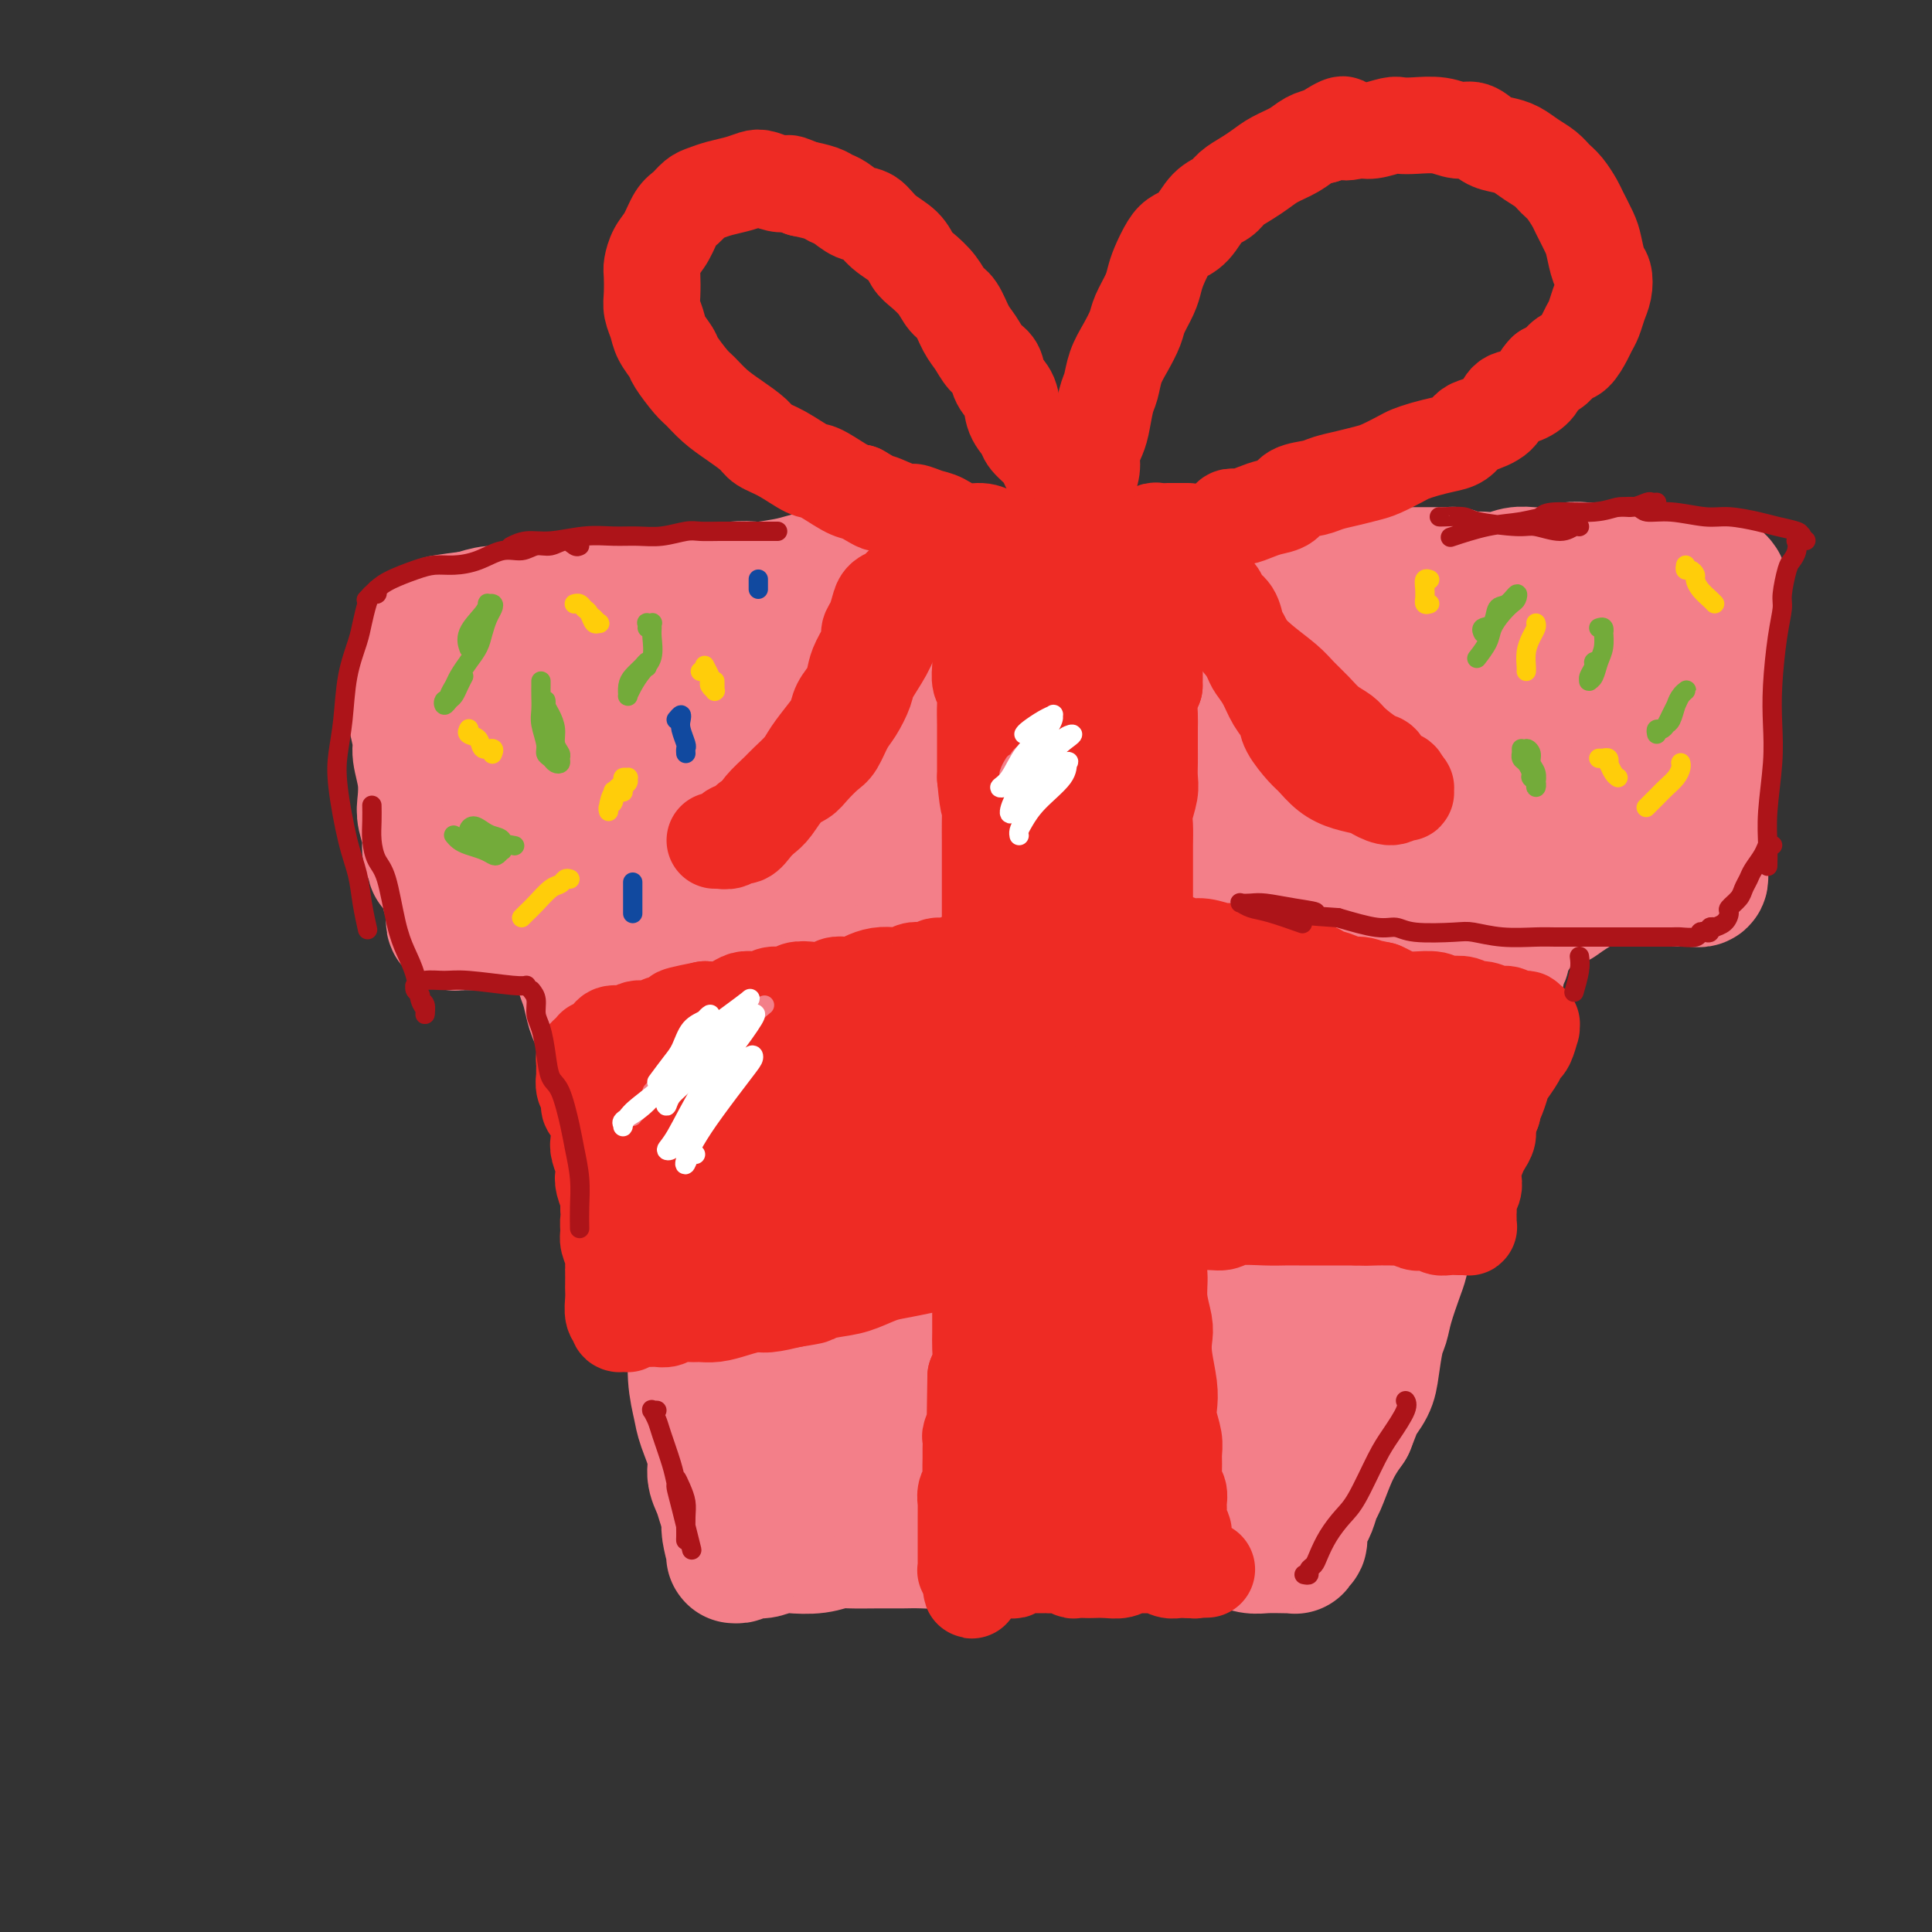 <svg viewBox='0 0 400 400' version='1.1' xmlns='http://www.w3.org/2000/svg' xmlns:xlink='http://www.w3.org/1999/xlink'><rect x="0" y="0" width="400" height="400" fill="#333333" stroke="none"/><g fill='none' stroke='#F37F89' stroke-width='28' stroke-linecap='round' stroke-linejoin='round'><path d='M127,208c-0.000,0.024 -0.001,0.047 0,0c0.001,-0.047 0.003,-0.165 0,0c-0.003,0.165 -0.012,0.614 0,1c0.012,0.386 0.045,0.711 0,1c-0.045,0.289 -0.167,0.543 0,1c0.167,0.457 0.622,1.116 1,2c0.378,0.884 0.678,1.991 1,3c0.322,1.009 0.667,1.920 1,3c0.333,1.080 0.652,2.329 1,3c0.348,0.671 0.723,0.762 1,2c0.277,1.238 0.457,3.621 1,5c0.543,1.379 1.450,1.752 2,3c0.550,1.248 0.743,3.369 1,5c0.257,1.631 0.580,2.772 1,4c0.420,1.228 0.939,2.544 1,4c0.061,1.456 -0.335,3.053 0,5c0.335,1.947 1.400,4.244 2,6c0.600,1.756 0.734,2.971 1,5c0.266,2.029 0.663,4.871 1,7c0.337,2.129 0.614,3.543 1,5c0.386,1.457 0.882,2.956 1,5c0.118,2.044 -0.141,4.634 0,7c0.141,2.366 0.682,4.510 1,6c0.318,1.490 0.414,2.328 1,4c0.586,1.672 1.663,4.180 2,6c0.337,1.820 -0.064,2.952 0,4c0.064,1.048 0.594,2.013 1,3c0.406,0.987 0.687,1.996 1,3c0.313,1.004 0.656,2.002 1,3'/><path d='M151,314c1.950,11.306 0.326,5.071 0,3c-0.326,-2.071 0.645,0.023 1,1c0.355,0.977 0.095,0.836 0,1c-0.095,0.164 -0.025,0.632 0,1c0.025,0.368 0.006,0.634 0,1c-0.006,0.366 0.001,0.831 0,1c-0.001,0.169 -0.012,0.041 0,0c0.012,-0.041 0.045,0.003 0,0c-0.045,-0.003 -0.167,-0.054 0,0c0.167,0.054 0.624,0.212 1,0c0.376,-0.212 0.670,-0.792 1,-1c0.330,-0.208 0.694,-0.042 1,0c0.306,0.042 0.552,-0.040 1,0c0.448,0.040 1.096,0.203 2,0c0.904,-0.203 2.063,-0.772 3,-1c0.937,-0.228 1.653,-0.114 3,0c1.347,0.114 3.326,0.227 5,0c1.674,-0.227 3.043,-0.793 4,-1c0.957,-0.207 1.503,-0.054 3,0c1.497,0.054 3.945,0.011 6,0c2.055,-0.011 3.719,0.012 5,0c1.281,-0.012 2.181,-0.060 4,0c1.819,0.060 4.559,0.226 7,0c2.441,-0.226 4.585,-0.845 6,-1c1.415,-0.155 2.101,0.154 4,0c1.899,-0.154 5.011,-0.772 7,-1c1.989,-0.228 2.854,-0.065 4,0c1.146,0.065 2.573,0.033 4,0'/><path d='M223,317c11.828,-0.622 7.398,-0.177 7,0c-0.398,0.177 3.237,0.086 5,0c1.763,-0.086 1.653,-0.168 3,0c1.347,0.168 4.150,0.585 6,1c1.850,0.415 2.748,0.829 4,1c1.252,0.171 2.857,0.098 4,0c1.143,-0.098 1.822,-0.222 3,0c1.178,0.222 2.855,0.791 4,1c1.145,0.209 1.757,0.057 3,0c1.243,-0.057 3.117,-0.019 4,0c0.883,0.019 0.776,0.020 1,0c0.224,-0.020 0.778,-0.062 1,0c0.222,0.062 0.112,0.227 0,0c-0.112,-0.227 -0.227,-0.847 0,-1c0.227,-0.153 0.796,0.159 1,0c0.204,-0.159 0.044,-0.790 0,-1c-0.044,-0.210 0.030,-0.000 0,0c-0.030,0.000 -0.164,-0.210 0,-1c0.164,-0.790 0.624,-2.161 1,-3c0.376,-0.839 0.667,-1.148 1,-2c0.333,-0.852 0.708,-2.248 1,-3c0.292,-0.752 0.501,-0.861 1,-2c0.499,-1.139 1.288,-3.307 2,-5c0.712,-1.693 1.346,-2.912 2,-4c0.654,-1.088 1.327,-2.044 2,-3'/><path d='M279,295c1.892,-4.705 1.620,-4.467 2,-5c0.380,-0.533 1.410,-1.837 2,-3c0.590,-1.163 0.739,-2.185 1,-4c0.261,-1.815 0.633,-4.424 1,-6c0.367,-1.576 0.727,-2.118 1,-3c0.273,-0.882 0.457,-2.105 1,-4c0.543,-1.895 1.445,-4.463 2,-6c0.555,-1.537 0.764,-2.042 1,-3c0.236,-0.958 0.501,-2.370 1,-4c0.499,-1.630 1.233,-3.480 2,-5c0.767,-1.520 1.566,-2.712 2,-4c0.434,-1.288 0.501,-2.673 1,-4c0.499,-1.327 1.429,-2.596 2,-4c0.571,-1.404 0.783,-2.945 1,-4c0.217,-1.055 0.439,-1.625 1,-3c0.561,-1.375 1.461,-3.554 2,-5c0.539,-1.446 0.717,-2.159 1,-3c0.283,-0.841 0.672,-1.811 1,-3c0.328,-1.189 0.595,-2.597 1,-4c0.405,-1.403 0.948,-2.801 1,-4c0.052,-1.199 -0.389,-2.197 0,-3c0.389,-0.803 1.606,-1.409 2,-2c0.394,-0.591 -0.034,-1.166 0,-2c0.034,-0.834 0.530,-1.928 1,-3c0.470,-1.072 0.913,-2.122 1,-3c0.087,-0.878 -0.184,-1.583 0,-2c0.184,-0.417 0.823,-0.545 1,-1c0.177,-0.455 -0.106,-1.238 0,-2c0.106,-0.762 0.602,-1.503 1,-2c0.398,-0.497 0.699,-0.748 1,-1'/><path d='M313,193c5.486,-16.184 2.202,-5.643 1,-2c-1.202,3.643 -0.323,0.387 0,-1c0.323,-1.387 0.089,-0.904 0,-1c-0.089,-0.096 -0.031,-0.772 0,-1c0.031,-0.228 0.037,-0.009 0,0c-0.037,0.009 -0.117,-0.194 0,0c0.117,0.194 0.431,0.784 0,1c-0.431,0.216 -1.605,0.058 -2,0c-0.395,-0.058 -0.009,-0.016 0,0c0.009,0.016 -0.357,0.005 -1,0c-0.643,-0.005 -1.562,-0.005 -2,0c-0.438,0.005 -0.396,0.016 -1,0c-0.604,-0.016 -1.853,-0.060 -3,0c-1.147,0.060 -2.193,0.222 -3,0c-0.807,-0.222 -1.374,-0.829 -2,-1c-0.626,-0.171 -1.310,0.095 -3,0c-1.690,-0.095 -4.385,-0.550 -6,-1c-1.615,-0.450 -2.150,-0.895 -3,-1c-0.850,-0.105 -2.015,0.130 -4,0c-1.985,-0.130 -4.792,-0.624 -7,-1c-2.208,-0.376 -3.819,-0.634 -5,-1c-1.181,-0.366 -1.932,-0.842 -4,-1c-2.068,-0.158 -5.452,0.000 -8,0c-2.548,-0.000 -4.259,-0.158 -6,0c-1.741,0.158 -3.514,0.634 -6,1c-2.486,0.366 -5.687,0.624 -8,1c-2.313,0.376 -3.738,0.870 -6,1c-2.262,0.130 -5.361,-0.106 -8,0c-2.639,0.106 -4.820,0.553 -7,1'/><path d='M219,187c-8.494,0.558 -5.229,-0.047 -5,0c0.229,0.047 -2.579,0.745 -5,1c-2.421,0.255 -4.456,0.069 -6,0c-1.544,-0.069 -2.596,-0.019 -4,0c-1.404,0.019 -3.159,0.006 -5,0c-1.841,-0.006 -3.767,-0.005 -5,0c-1.233,0.005 -1.772,0.016 -3,0c-1.228,-0.016 -3.144,-0.057 -5,0c-1.856,0.057 -3.650,0.212 -5,0c-1.350,-0.212 -2.255,-0.793 -3,-1c-0.745,-0.207 -1.328,-0.041 -3,0c-1.672,0.041 -4.432,-0.041 -6,0c-1.568,0.041 -1.945,0.207 -3,0c-1.055,-0.207 -2.789,-0.788 -4,-1c-1.211,-0.212 -1.899,-0.057 -3,0c-1.101,0.057 -2.616,0.015 -4,0c-1.384,-0.015 -2.638,-0.004 -4,0c-1.362,0.004 -2.834,0.001 -4,0c-1.166,-0.001 -2.027,-0.000 -3,0c-0.973,0.000 -2.057,0.000 -3,0c-0.943,-0.000 -1.744,-0.001 -3,0c-1.256,0.001 -2.965,0.004 -4,0c-1.035,-0.004 -1.394,-0.015 -2,0c-0.606,0.015 -1.458,0.056 -2,0c-0.542,-0.056 -0.775,-0.207 -1,0c-0.225,0.207 -0.442,0.774 -1,1c-0.558,0.226 -1.456,0.113 -2,0c-0.544,-0.113 -0.733,-0.226 -1,0c-0.267,0.226 -0.610,0.792 -1,1c-0.390,0.208 -0.826,0.060 -1,0c-0.174,-0.060 -0.087,-0.030 0,0'/><path d='M118,188c-15.563,0.394 -3.970,0.880 0,1c3.970,0.120 0.317,-0.124 -1,0c-1.317,0.124 -0.297,0.617 0,1c0.297,0.383 -0.128,0.658 0,1c0.128,0.342 0.808,0.752 1,1c0.192,0.248 -0.103,0.333 0,1c0.103,0.667 0.605,1.915 1,3c0.395,1.085 0.683,2.006 1,3c0.317,0.994 0.662,2.060 1,3c0.338,0.940 0.668,1.753 1,3c0.332,1.247 0.666,2.928 1,4c0.334,1.072 0.667,1.536 1,2c0.333,0.464 0.667,0.928 1,2c0.333,1.072 0.666,2.752 1,4c0.334,1.248 0.671,2.065 1,3c0.329,0.935 0.650,1.988 1,3c0.350,1.012 0.727,1.984 1,3c0.273,1.016 0.440,2.076 1,3c0.560,0.924 1.512,1.713 2,3c0.488,1.287 0.512,3.072 1,4c0.488,0.928 1.440,0.999 2,2c0.560,1.001 0.727,2.933 1,4c0.273,1.067 0.650,1.268 1,2c0.350,0.732 0.671,1.994 1,3c0.329,1.006 0.665,1.757 1,3c0.335,1.243 0.667,2.980 1,4c0.333,1.020 0.667,1.325 1,2c0.333,0.675 0.667,1.720 1,3c0.333,1.280 0.667,2.794 1,4c0.333,1.206 0.667,2.103 1,3'/><path d='M144,266c4.202,13.053 1.707,6.686 1,5c-0.707,-1.686 0.374,1.308 1,3c0.626,1.692 0.798,2.083 1,3c0.202,0.917 0.435,2.360 1,4c0.565,1.640 1.461,3.477 2,5c0.539,1.523 0.722,2.732 1,4c0.278,1.268 0.653,2.594 1,4c0.347,1.406 0.667,2.890 1,4c0.333,1.110 0.678,1.845 1,3c0.322,1.155 0.622,2.731 1,4c0.378,1.269 0.833,2.231 1,3c0.167,0.769 0.045,1.345 0,2c-0.045,0.655 -0.012,1.389 0,2c0.012,0.611 0.002,1.097 0,1c-0.002,-0.097 0.003,-0.778 0,-1c-0.003,-0.222 -0.015,0.016 0,0c0.015,-0.016 0.056,-0.287 0,-1c-0.056,-0.713 -0.210,-1.869 0,-3c0.210,-1.131 0.785,-2.236 1,-4c0.215,-1.764 0.071,-4.186 0,-6c-0.071,-1.814 -0.071,-3.020 0,-5c0.071,-1.980 0.211,-4.735 0,-7c-0.211,-2.265 -0.774,-4.040 -1,-6c-0.226,-1.960 -0.116,-4.103 0,-6c0.116,-1.897 0.239,-3.546 0,-6c-0.239,-2.454 -0.838,-5.712 -1,-8c-0.162,-2.288 0.114,-3.608 0,-5c-0.114,-1.392 -0.618,-2.858 -1,-5c-0.382,-2.142 -0.641,-4.961 -1,-7c-0.359,-2.039 -0.817,-3.297 -1,-5c-0.183,-1.703 -0.092,-3.852 0,-6'/><path d='M152,232c-0.799,-13.863 -0.795,-8.519 -1,-7c-0.205,1.519 -0.618,-0.787 -1,-3c-0.382,-2.213 -0.733,-4.334 -1,-6c-0.267,-1.666 -0.450,-2.878 -1,-4c-0.550,-1.122 -1.468,-2.153 -2,-3c-0.532,-0.847 -0.678,-1.508 -1,-3c-0.322,-1.492 -0.819,-3.815 -1,-5c-0.181,-1.185 -0.045,-1.232 0,-2c0.045,-0.768 0.001,-2.256 0,-3c-0.001,-0.744 0.043,-0.745 0,-1c-0.043,-0.255 -0.171,-0.766 0,-1c0.171,-0.234 0.640,-0.193 1,0c0.360,0.193 0.609,0.539 1,1c0.391,0.461 0.923,1.039 2,2c1.077,0.961 2.697,2.307 4,4c1.303,1.693 2.288,3.733 3,5c0.712,1.267 1.149,1.760 2,4c0.851,2.240 2.115,6.226 3,9c0.885,2.774 1.392,4.335 2,7c0.608,2.665 1.318,6.434 2,9c0.682,2.566 1.335,3.928 2,7c0.665,3.072 1.343,7.855 2,11c0.657,3.145 1.293,4.651 2,8c0.707,3.349 1.485,8.539 2,12c0.515,3.461 0.768,5.193 1,7c0.232,1.807 0.443,3.689 1,6c0.557,2.311 1.458,5.053 2,7c0.542,1.947 0.723,3.101 1,4c0.277,0.899 0.651,1.543 1,2c0.349,0.457 0.675,0.729 1,1'/><path d='M179,300c3.586,13.713 1.550,2.995 1,-1c-0.550,-3.995 0.386,-1.269 1,-1c0.614,0.269 0.905,-1.921 1,-4c0.095,-2.079 -0.006,-4.049 0,-7c0.006,-2.951 0.118,-6.885 0,-10c-0.118,-3.115 -0.465,-5.412 -1,-8c-0.535,-2.588 -1.256,-5.469 -2,-8c-0.744,-2.531 -1.510,-4.713 -2,-8c-0.490,-3.287 -0.706,-7.680 -1,-11c-0.294,-3.320 -0.668,-5.565 -1,-8c-0.332,-2.435 -0.622,-5.058 -1,-8c-0.378,-2.942 -0.845,-6.203 -1,-9c-0.155,-2.797 -0.000,-5.129 0,-7c0.000,-1.871 -0.155,-3.281 0,-5c0.155,-1.719 0.621,-3.747 1,-5c0.379,-1.253 0.672,-1.732 1,-2c0.328,-0.268 0.691,-0.325 1,0c0.309,0.325 0.562,1.032 1,2c0.438,0.968 1.059,2.198 2,4c0.941,1.802 2.201,4.176 3,6c0.799,1.824 1.136,3.099 2,6c0.864,2.901 2.254,7.430 3,11c0.746,3.570 0.847,6.183 1,10c0.153,3.817 0.356,8.838 1,13c0.644,4.162 1.727,7.464 2,11c0.273,3.536 -0.264,7.307 0,11c0.264,3.693 1.328,7.310 2,10c0.672,2.690 0.950,4.455 2,6c1.050,1.545 2.871,2.870 4,4c1.129,1.130 1.564,2.065 2,3'/><path d='M201,295c1.873,2.072 2.554,0.752 3,0c0.446,-0.752 0.656,-0.938 1,-2c0.344,-1.062 0.820,-3.001 1,-5c0.180,-1.999 0.062,-4.057 0,-6c-0.062,-1.943 -0.069,-3.770 0,-7c0.069,-3.230 0.215,-7.862 0,-12c-0.215,-4.138 -0.792,-7.780 -1,-11c-0.208,-3.220 -0.048,-6.016 0,-10c0.048,-3.984 -0.017,-9.155 0,-13c0.017,-3.845 0.116,-6.365 0,-9c-0.116,-2.635 -0.449,-5.384 0,-8c0.449,-2.616 1.679,-5.098 2,-7c0.321,-1.902 -0.266,-3.223 0,-4c0.266,-0.777 1.384,-1.012 2,-1c0.616,0.012 0.728,0.269 1,1c0.272,0.731 0.703,1.937 1,3c0.297,1.063 0.459,1.982 1,4c0.541,2.018 1.461,5.133 2,8c0.539,2.867 0.696,5.485 1,8c0.304,2.515 0.756,4.925 1,9c0.244,4.075 0.279,9.814 0,14c-0.279,4.186 -0.871,6.820 -1,10c-0.129,3.180 0.207,6.905 0,11c-0.207,4.095 -0.956,8.560 -1,12c-0.044,3.440 0.617,5.854 1,8c0.383,2.146 0.487,4.025 1,6c0.513,1.975 1.437,4.045 2,5c0.563,0.955 0.767,0.796 1,1c0.233,0.204 0.495,0.773 1,0c0.505,-0.773 1.252,-2.886 2,-5'/><path d='M222,295c0.842,-1.152 0.947,-2.033 1,-4c0.053,-1.967 0.053,-5.019 0,-9c-0.053,-3.981 -0.158,-8.892 0,-13c0.158,-4.108 0.578,-7.413 1,-11c0.422,-3.587 0.844,-7.457 1,-11c0.156,-3.543 0.044,-6.759 1,-11c0.956,-4.241 2.981,-9.508 4,-13c1.019,-3.492 1.034,-5.209 2,-8c0.966,-2.791 2.885,-6.655 4,-9c1.115,-2.345 1.427,-3.172 2,-4c0.573,-0.828 1.407,-1.658 2,-2c0.593,-0.342 0.944,-0.195 1,0c0.056,0.195 -0.185,0.440 0,1c0.185,0.560 0.794,1.436 1,3c0.206,1.564 0.010,3.814 0,6c-0.010,2.186 0.167,4.306 0,8c-0.167,3.694 -0.679,8.961 -1,13c-0.321,4.039 -0.453,6.851 -1,10c-0.547,3.149 -1.511,6.634 -2,10c-0.489,3.366 -0.502,6.614 -1,11c-0.498,4.386 -1.479,9.911 -2,14c-0.521,4.089 -0.582,6.744 -1,9c-0.418,2.256 -1.192,4.114 -1,6c0.192,1.886 1.350,3.801 2,5c0.650,1.199 0.793,1.681 1,2c0.207,0.319 0.478,0.473 1,0c0.522,-0.473 1.295,-1.574 2,-3c0.705,-1.426 1.344,-3.176 2,-5c0.656,-1.824 1.331,-3.722 3,-7c1.669,-3.278 4.334,-7.937 6,-12c1.666,-4.063 2.333,-7.532 3,-11'/><path d='M253,260c2.947,-7.529 2.316,-7.350 3,-11c0.684,-3.650 2.683,-11.129 4,-16c1.317,-4.871 1.953,-7.134 3,-10c1.047,-2.866 2.504,-6.334 4,-10c1.496,-3.666 3.031,-7.530 4,-10c0.969,-2.470 1.374,-3.546 2,-5c0.626,-1.454 1.475,-3.286 2,-4c0.525,-0.714 0.727,-0.309 1,0c0.273,0.309 0.617,0.521 1,1c0.383,0.479 0.805,1.226 1,3c0.195,1.774 0.162,4.575 0,7c-0.162,2.425 -0.454,4.474 -1,7c-0.546,2.526 -1.346,5.531 -2,9c-0.654,3.469 -1.162,7.404 -2,11c-0.838,3.596 -2.007,6.854 -3,10c-0.993,3.146 -1.810,6.179 -3,10c-1.190,3.821 -2.755,8.430 -4,12c-1.245,3.570 -2.172,6.101 -3,9c-0.828,2.899 -1.557,6.164 -2,9c-0.443,2.836 -0.600,5.241 -1,7c-0.400,1.759 -1.044,2.871 -1,4c0.044,1.129 0.777,2.275 1,3c0.223,0.725 -0.064,1.028 0,1c0.064,-0.028 0.481,-0.387 1,-1c0.519,-0.613 1.142,-1.482 2,-3c0.858,-1.518 1.953,-3.687 3,-6c1.047,-2.313 2.046,-4.769 3,-7c0.954,-2.231 1.864,-4.237 3,-8c1.136,-3.763 2.498,-9.282 4,-13c1.502,-3.718 3.143,-5.634 5,-9c1.857,-3.366 3.928,-8.183 6,-13'/><path d='M284,237c4.681,-10.999 2.883,-8.995 3,-10c0.117,-1.005 2.150,-5.019 4,-8c1.850,-2.981 3.516,-4.928 5,-7c1.484,-2.072 2.786,-4.267 4,-6c1.214,-1.733 2.340,-3.004 3,-4c0.660,-0.996 0.855,-1.717 1,-2c0.145,-0.283 0.242,-0.129 0,0c-0.242,0.129 -0.823,0.232 -1,0c-0.177,-0.232 0.049,-0.798 0,-1c-0.049,-0.202 -0.373,-0.040 -1,0c-0.627,0.040 -1.559,-0.042 -2,0c-0.441,0.042 -0.393,0.209 -1,0c-0.607,-0.209 -1.870,-0.792 -3,-1c-1.130,-0.208 -2.128,-0.041 -3,0c-0.872,0.041 -1.617,-0.046 -3,0c-1.383,0.046 -3.404,0.224 -5,0c-1.596,-0.224 -2.769,-0.848 -5,-1c-2.231,-0.152 -5.522,0.170 -8,0c-2.478,-0.170 -4.142,-0.830 -6,-1c-1.858,-0.170 -3.909,0.151 -6,0c-2.091,-0.151 -4.220,-0.772 -6,-1c-1.780,-0.228 -3.210,-0.061 -4,0c-0.790,0.061 -0.940,0.018 -1,0c-0.060,-0.018 -0.030,-0.009 0,0'/><path d='M93,169c0.002,2.402 0.004,4.803 0,6c-0.004,1.197 -0.015,1.189 0,2c0.015,0.811 0.057,2.442 0,4c-0.057,1.558 -0.211,3.043 0,4c0.211,0.957 0.788,1.384 1,2c0.212,0.616 0.061,1.419 0,2c-0.061,0.581 -0.032,0.940 0,1c0.032,0.060 0.065,-0.180 0,0c-0.065,0.180 -0.229,0.780 0,1c0.229,0.220 0.849,0.059 1,0c0.151,-0.059 -0.169,-0.016 0,0c0.169,0.016 0.826,0.004 1,0c0.174,-0.004 -0.134,0.000 0,0c0.134,-0.000 0.711,-0.004 1,0c0.289,0.004 0.289,0.016 1,0c0.711,-0.016 2.132,-0.061 3,0c0.868,0.061 1.182,0.226 2,0c0.818,-0.226 2.141,-0.845 3,-1c0.859,-0.155 1.254,0.155 2,0c0.746,-0.155 1.844,-0.773 3,-1c1.156,-0.227 2.372,-0.061 4,0c1.628,0.061 3.669,0.016 5,0c1.331,-0.016 1.952,-0.005 3,0c1.048,0.005 2.524,0.002 4,0'/><path d='M127,189c5.509,-0.309 3.781,-0.082 4,0c0.219,0.082 2.386,0.018 4,0c1.614,-0.018 2.674,0.010 4,0c1.326,-0.010 2.919,-0.058 4,0c1.081,0.058 1.652,0.222 3,0c1.348,-0.222 3.473,-0.829 5,-1c1.527,-0.171 2.457,0.093 4,0c1.543,-0.093 3.701,-0.545 5,-1c1.299,-0.455 1.741,-0.914 3,-1c1.259,-0.086 3.336,0.202 5,0c1.664,-0.202 2.915,-0.895 4,-1c1.085,-0.105 2.004,0.378 4,0c1.996,-0.378 5.069,-1.618 7,-2c1.931,-0.382 2.718,0.094 4,0c1.282,-0.094 3.057,-0.757 5,-1c1.943,-0.243 4.054,-0.065 6,0c1.946,0.065 3.726,0.017 5,0c1.274,-0.017 2.041,-0.005 3,0c0.959,0.005 2.108,0.001 3,0c0.892,-0.001 1.526,-0.000 3,0c1.474,0.000 3.789,0.000 5,0c1.211,-0.000 1.317,-0.000 2,0c0.683,0.000 1.943,0.000 3,0c1.057,-0.000 1.911,-0.000 3,0c1.089,0.000 2.414,0.001 4,0c1.586,-0.001 3.433,-0.003 5,0c1.567,0.003 2.853,0.011 4,0c1.147,-0.011 2.155,-0.041 3,0c0.845,0.041 1.527,0.155 3,0c1.473,-0.155 3.736,-0.577 6,-1'/><path d='M250,181c9.819,-0.171 5.367,-0.098 4,0c-1.367,0.098 0.352,0.223 2,0c1.648,-0.223 3.227,-0.792 5,-1c1.773,-0.208 3.741,-0.056 5,0c1.259,0.056 1.810,0.015 3,0c1.190,-0.015 3.018,-0.004 4,0c0.982,0.004 1.116,-0.000 2,0c0.884,0.000 2.516,0.004 4,0c1.484,-0.004 2.821,-0.015 4,0c1.179,0.015 2.202,0.057 3,0c0.798,-0.057 1.372,-0.211 2,0c0.628,0.211 1.309,0.788 2,1c0.691,0.212 1.392,0.058 2,0c0.608,-0.058 1.122,-0.019 2,0c0.878,0.019 2.119,0.019 3,0c0.881,-0.019 1.404,-0.058 2,0c0.596,0.058 1.267,0.211 2,0c0.733,-0.211 1.528,-0.788 2,-1c0.472,-0.212 0.620,-0.061 1,0c0.380,0.061 0.994,0.030 2,0c1.006,-0.030 2.406,-0.061 3,0c0.594,0.061 0.382,0.213 1,0c0.618,-0.213 2.067,-0.790 3,-1c0.933,-0.210 1.349,-0.052 2,0c0.651,0.052 1.535,-0.000 2,0c0.465,0.000 0.509,0.053 1,0c0.491,-0.053 1.427,-0.210 2,0c0.573,0.210 0.782,0.788 1,1c0.218,0.212 0.443,0.057 1,0c0.557,-0.057 1.445,-0.016 2,0c0.555,0.016 0.778,0.008 1,0'/><path d='M325,180c11.786,-0.154 3.750,-0.040 1,0c-2.750,0.040 -0.215,0.007 1,0c1.215,-0.007 1.110,0.012 1,0c-0.110,-0.012 -0.226,-0.054 0,0c0.226,0.054 0.792,0.205 1,0c0.208,-0.205 0.057,-0.765 0,-1c-0.057,-0.235 -0.019,-0.147 0,0c0.019,0.147 0.019,0.351 0,0c-0.019,-0.351 -0.057,-1.256 0,-2c0.057,-0.744 0.207,-1.326 0,-2c-0.207,-0.674 -0.772,-1.440 -1,-2c-0.228,-0.560 -0.117,-0.915 0,-2c0.117,-1.085 0.242,-2.900 0,-4c-0.242,-1.100 -0.849,-1.486 -1,-2c-0.151,-0.514 0.156,-1.156 0,-2c-0.156,-0.844 -0.774,-1.892 -1,-3c-0.226,-1.108 -0.061,-2.277 0,-3c0.061,-0.723 0.017,-0.998 0,-2c-0.017,-1.002 -0.005,-2.729 0,-4c0.005,-1.271 0.005,-2.085 0,-3c-0.005,-0.915 -0.015,-1.929 0,-3c0.015,-1.071 0.056,-2.198 0,-3c-0.056,-0.802 -0.208,-1.279 0,-2c0.208,-0.721 0.775,-1.687 1,-3c0.225,-1.313 0.109,-2.972 0,-4c-0.109,-1.028 -0.212,-1.425 0,-2c0.212,-0.575 0.737,-1.329 1,-2c0.263,-0.671 0.263,-1.257 0,-2c-0.263,-0.743 -0.789,-1.641 -1,-2c-0.211,-0.359 -0.105,-0.180 0,0'/><path d='M327,125c-0.311,-8.336 -0.087,-3.177 0,-1c0.087,2.177 0.038,1.372 0,1c-0.038,-0.372 -0.066,-0.310 0,0c0.066,0.310 0.226,0.869 0,1c-0.226,0.131 -0.838,-0.165 -1,0c-0.162,0.165 0.126,0.790 0,1c-0.126,0.210 -0.667,0.005 -1,0c-0.333,-0.005 -0.459,0.191 -1,0c-0.541,-0.191 -1.498,-0.769 -2,-1c-0.502,-0.231 -0.549,-0.115 -1,0c-0.451,0.115 -1.306,0.228 -2,0c-0.694,-0.228 -1.227,-0.797 -2,-1c-0.773,-0.203 -1.787,-0.039 -3,0c-1.213,0.039 -2.624,-0.046 -4,0c-1.376,0.046 -2.717,0.222 -4,0c-1.283,-0.222 -2.510,-0.843 -4,-1c-1.490,-0.157 -3.245,0.150 -5,0c-1.755,-0.150 -3.511,-0.756 -5,-1c-1.489,-0.244 -2.710,-0.125 -5,0c-2.290,0.125 -5.647,0.258 -8,0c-2.353,-0.258 -3.701,-0.905 -6,-1c-2.299,-0.095 -5.548,0.363 -8,0c-2.452,-0.363 -4.107,-1.547 -6,-2c-1.893,-0.453 -4.023,-0.174 -6,0c-1.977,0.174 -3.800,0.243 -6,0c-2.200,-0.243 -4.775,-0.797 -7,-1c-2.225,-0.203 -4.099,-0.055 -6,0c-1.901,0.055 -3.829,0.016 -6,0c-2.171,-0.016 -4.586,-0.008 -7,0'/><path d='M221,119c-17.250,-0.929 -7.374,-0.250 -5,0c2.374,0.250 -2.754,0.071 -6,0c-3.246,-0.071 -4.612,-0.033 -6,0c-1.388,0.033 -2.800,0.061 -5,0c-2.200,-0.061 -5.190,-0.212 -7,0c-1.810,0.212 -2.441,0.788 -4,1c-1.559,0.212 -4.045,0.060 -6,0c-1.955,-0.060 -3.379,-0.026 -5,0c-1.621,0.026 -3.441,0.046 -5,0c-1.559,-0.046 -2.859,-0.157 -4,0c-1.141,0.157 -2.122,0.582 -4,1c-1.878,0.418 -4.652,0.830 -6,1c-1.348,0.170 -1.270,0.097 -2,0c-0.730,-0.097 -2.267,-0.218 -4,0c-1.733,0.218 -3.660,0.776 -5,1c-1.340,0.224 -2.093,0.113 -3,0c-0.907,-0.113 -1.970,-0.227 -3,0c-1.030,0.227 -2.028,0.797 -3,1c-0.972,0.203 -1.920,0.039 -3,0c-1.080,-0.039 -2.294,0.046 -4,0c-1.706,-0.046 -3.906,-0.223 -5,0c-1.094,0.223 -1.083,0.845 -2,1c-0.917,0.155 -2.763,-0.156 -4,0c-1.237,0.156 -1.864,0.778 -3,1c-1.136,0.222 -2.782,0.045 -4,0c-1.218,-0.045 -2.009,0.043 -3,0c-0.991,-0.043 -2.183,-0.218 -3,0c-0.817,0.218 -1.258,0.828 -2,1c-0.742,0.172 -1.783,-0.094 -3,0c-1.217,0.094 -2.608,0.547 -4,1'/><path d='M98,128c-11.416,1.421 -4.955,0.972 -3,1c1.955,0.028 -0.594,0.531 -2,1c-1.406,0.469 -1.668,0.903 -2,1c-0.332,0.097 -0.734,-0.143 -1,0c-0.266,0.143 -0.397,0.667 -1,1c-0.603,0.333 -1.678,0.473 -2,1c-0.322,0.527 0.110,1.439 0,2c-0.110,0.561 -0.762,0.769 -1,1c-0.238,0.231 -0.064,0.484 0,1c0.064,0.516 0.016,1.294 0,2c-0.016,0.706 -0.000,1.341 0,2c0.000,0.659 -0.015,1.343 0,2c0.015,0.657 0.060,1.287 0,2c-0.060,0.713 -0.226,1.511 0,3c0.226,1.489 0.844,3.671 1,5c0.156,1.329 -0.150,1.805 0,3c0.150,1.195 0.757,3.111 1,5c0.243,1.889 0.122,3.753 0,5c-0.122,1.247 -0.244,1.879 0,3c0.244,1.121 0.854,2.731 1,4c0.146,1.269 -0.171,2.198 0,3c0.171,0.802 0.830,1.478 1,2c0.170,0.522 -0.148,0.892 0,1c0.148,0.108 0.762,-0.044 1,0c0.238,0.044 0.101,0.286 0,0c-0.101,-0.286 -0.167,-1.100 0,-2c0.167,-0.900 0.567,-1.888 1,-3c0.433,-1.112 0.900,-2.350 1,-4c0.100,-1.650 -0.165,-3.714 0,-6c0.165,-2.286 0.762,-4.796 1,-7c0.238,-2.204 0.119,-4.102 0,-6'/><path d='M94,151c0.786,-5.989 0.750,-6.960 1,-8c0.250,-1.040 0.787,-2.149 1,-3c0.213,-0.851 0.103,-1.443 0,-2c-0.103,-0.557 -0.197,-1.077 0,-1c0.197,0.077 0.686,0.753 1,1c0.314,0.247 0.454,0.066 1,1c0.546,0.934 1.498,2.982 2,5c0.502,2.018 0.553,4.004 1,6c0.447,1.996 1.288,4.000 2,6c0.712,2.000 1.293,3.997 2,7c0.707,3.003 1.540,7.013 2,9c0.460,1.987 0.546,1.950 1,3c0.454,1.050 1.274,3.186 2,4c0.726,0.814 1.357,0.305 2,0c0.643,-0.305 1.297,-0.408 2,-1c0.703,-0.592 1.456,-1.673 2,-3c0.544,-1.327 0.878,-2.899 1,-5c0.122,-2.101 0.032,-4.731 0,-7c-0.032,-2.269 -0.005,-4.177 0,-7c0.005,-2.823 -0.013,-6.561 0,-9c0.013,-2.439 0.058,-3.579 0,-5c-0.058,-1.421 -0.220,-3.123 0,-4c0.220,-0.877 0.822,-0.929 1,-1c0.178,-0.071 -0.069,-0.163 0,0c0.069,0.163 0.452,0.579 1,2c0.548,1.421 1.259,3.846 2,6c0.741,2.154 1.511,4.036 2,7c0.489,2.964 0.698,7.011 1,10c0.302,2.989 0.697,4.920 1,7c0.303,2.080 0.515,4.309 1,6c0.485,1.691 1.242,2.846 2,4'/><path d='M128,179c2.244,6.987 2.355,3.953 3,3c0.645,-0.953 1.826,0.173 3,0c1.174,-0.173 2.342,-1.646 3,-3c0.658,-1.354 0.805,-2.588 1,-4c0.195,-1.412 0.437,-3.001 1,-6c0.563,-2.999 1.445,-7.407 2,-11c0.555,-3.593 0.781,-6.372 1,-9c0.219,-2.628 0.429,-5.104 1,-7c0.571,-1.896 1.503,-3.212 2,-5c0.497,-1.788 0.560,-4.049 1,-5c0.440,-0.951 1.257,-0.592 2,0c0.743,0.592 1.413,1.417 2,3c0.587,1.583 1.090,3.925 2,6c0.910,2.075 2.228,3.882 3,6c0.772,2.118 0.997,4.547 2,8c1.003,3.453 2.782,7.932 4,11c1.218,3.068 1.873,4.727 3,7c1.127,2.273 2.724,5.160 4,7c1.276,1.840 2.230,2.634 3,3c0.770,0.366 1.354,0.302 2,0c0.646,-0.302 1.352,-0.844 2,-2c0.648,-1.156 1.238,-2.926 2,-5c0.762,-2.074 1.696,-4.454 3,-8c1.304,-3.546 2.979,-8.260 4,-12c1.021,-3.740 1.386,-6.508 2,-9c0.614,-2.492 1.475,-4.709 2,-7c0.525,-2.291 0.715,-4.655 1,-6c0.285,-1.345 0.664,-1.670 1,-2c0.336,-0.330 0.629,-0.666 1,0c0.371,0.666 0.820,2.333 1,4c0.180,1.667 0.090,3.333 0,5'/><path d='M192,141c0.350,2.248 0.725,3.369 1,6c0.275,2.631 0.451,6.772 1,10c0.549,3.228 1.470,5.544 2,8c0.530,2.456 0.668,5.054 1,7c0.332,1.946 0.857,3.240 1,4c0.143,0.760 -0.096,0.985 0,1c0.096,0.015 0.528,-0.180 0,-1c-0.528,-0.820 -2.017,-2.265 -3,-4c-0.983,-1.735 -1.462,-3.761 -2,-6c-0.538,-2.239 -1.136,-4.691 -2,-8c-0.864,-3.309 -1.996,-7.474 -3,-11c-1.004,-3.526 -1.881,-6.414 -3,-9c-1.119,-2.586 -2.482,-4.872 -4,-7c-1.518,-2.128 -3.192,-4.099 -4,-5c-0.808,-0.901 -0.749,-0.733 -1,-1c-0.251,-0.267 -0.812,-0.969 -1,0c-0.188,0.969 -0.003,3.608 0,6c0.003,2.392 -0.177,4.537 0,7c0.177,2.463 0.710,5.246 1,9c0.290,3.754 0.336,8.481 1,12c0.664,3.519 1.946,5.831 3,8c1.054,2.169 1.881,4.197 3,6c1.119,1.803 2.529,3.383 4,4c1.471,0.617 3.002,0.272 4,0c0.998,-0.272 1.463,-0.472 3,-2c1.537,-1.528 4.145,-4.383 6,-7c1.855,-2.617 2.959,-4.994 4,-8c1.041,-3.006 2.021,-6.641 3,-10c0.979,-3.359 1.956,-6.443 3,-10c1.044,-3.557 2.155,-7.588 3,-10c0.845,-2.412 1.422,-3.206 2,-4'/><path d='M215,126c2.328,-6.484 0.649,-1.693 0,0c-0.649,1.693 -0.268,0.287 0,1c0.268,0.713 0.424,3.546 0,6c-0.424,2.454 -1.429,4.531 -2,8c-0.571,3.469 -0.709,8.332 -1,12c-0.291,3.668 -0.734,6.142 -1,9c-0.266,2.858 -0.354,6.101 0,8c0.354,1.899 1.152,2.455 2,3c0.848,0.545 1.748,1.079 3,1c1.252,-0.079 2.855,-0.773 4,-2c1.145,-1.227 1.830,-2.989 3,-5c1.170,-2.011 2.825,-4.273 5,-8c2.175,-3.727 4.870,-8.918 7,-13c2.130,-4.082 3.696,-7.053 5,-10c1.304,-2.947 2.347,-5.870 4,-8c1.653,-2.130 3.918,-3.466 5,-4c1.082,-0.534 0.982,-0.266 1,0c0.018,0.266 0.155,0.532 0,3c-0.155,2.468 -0.602,7.140 -1,11c-0.398,3.860 -0.746,6.909 -1,10c-0.254,3.091 -0.413,6.223 -1,10c-0.587,3.777 -1.601,8.197 -2,11c-0.399,2.803 -0.182,3.988 0,5c0.182,1.012 0.329,1.850 1,2c0.671,0.150 1.865,-0.386 3,-1c1.135,-0.614 2.210,-1.304 3,-3c0.790,-1.696 1.295,-4.399 3,-8c1.705,-3.601 4.612,-8.099 7,-12c2.388,-3.901 4.258,-7.204 6,-10c1.742,-2.796 3.355,-5.085 5,-7c1.645,-1.915 3.323,-3.458 5,-5'/><path d='M278,130c4.982,-7.396 2.937,-3.386 2,-1c-0.937,2.386 -0.766,3.146 -1,5c-0.234,1.854 -0.872,4.800 -2,8c-1.128,3.200 -2.745,6.654 -4,10c-1.255,3.346 -2.148,6.584 -3,10c-0.852,3.416 -1.663,7.012 -2,10c-0.337,2.988 -0.200,5.369 0,7c0.200,1.631 0.464,2.511 1,3c0.536,0.489 1.343,0.585 2,0c0.657,-0.585 1.163,-1.852 2,-3c0.837,-1.148 2.005,-2.176 4,-5c1.995,-2.824 4.817,-7.443 7,-11c2.183,-3.557 3.726,-6.053 5,-9c1.274,-2.947 2.279,-6.345 4,-9c1.721,-2.655 4.157,-4.569 6,-6c1.843,-1.431 3.093,-2.381 4,-3c0.907,-0.619 1.470,-0.908 2,0c0.530,0.908 1.028,3.011 1,5c-0.028,1.989 -0.582,3.864 -1,6c-0.418,2.136 -0.701,4.535 -1,8c-0.299,3.465 -0.613,7.997 -1,11c-0.387,3.003 -0.846,4.477 -1,6c-0.154,1.523 -0.001,3.095 0,4c0.001,0.905 -0.148,1.143 0,1c0.148,-0.143 0.594,-0.667 1,-1c0.406,-0.333 0.770,-0.473 1,-2c0.230,-1.527 0.324,-4.439 1,-7c0.676,-2.561 1.934,-4.769 3,-7c1.066,-2.231 1.941,-4.485 3,-7c1.059,-2.515 2.303,-5.290 3,-7c0.697,-1.710 0.849,-2.355 1,-3'/><path d='M315,143c2.022,-4.911 0.578,-0.689 0,1c-0.578,1.689 -0.289,0.844 0,0'/><path d='M302,120c-0.305,-0.423 -0.610,-0.845 -1,-1c-0.390,-0.155 -0.866,-0.041 -1,0c-0.134,0.041 0.074,0.011 0,0c-0.074,-0.011 -0.428,-0.003 -1,0c-0.572,0.003 -1.360,0.001 -2,0c-0.640,-0.001 -1.131,-0.000 -2,0c-0.869,0.000 -2.117,0.000 -3,0c-0.883,-0.000 -1.402,0.000 -2,0c-0.598,-0.000 -1.274,-0.000 -2,0c-0.726,0.000 -1.501,0.000 -2,0c-0.499,-0.000 -0.722,-0.001 -1,0c-0.278,0.001 -0.611,0.004 -1,0c-0.389,-0.004 -0.834,-0.015 -1,0c-0.166,0.015 -0.051,0.056 0,0c0.051,-0.056 0.039,-0.208 0,0c-0.039,0.208 -0.105,0.778 0,1c0.105,0.222 0.382,0.098 1,0c0.618,-0.098 1.576,-0.170 2,0c0.424,0.170 0.315,0.582 1,1c0.685,0.418 2.166,0.841 3,1c0.834,0.159 1.023,0.053 2,0c0.977,-0.053 2.744,-0.053 4,0c1.256,0.053 2.002,0.159 3,0c0.998,-0.159 2.248,-0.582 3,-1c0.752,-0.418 1.006,-0.830 2,-1c0.994,-0.170 2.727,-0.098 4,0c1.273,0.098 2.084,0.222 3,0c0.916,-0.222 1.936,-0.792 3,-1c1.064,-0.208 2.171,-0.056 3,0c0.829,0.056 1.380,0.016 2,0c0.620,-0.016 1.310,-0.008 2,0'/><path d='M321,119c5.169,-0.403 2.592,0.088 2,0c-0.592,-0.088 0.800,-0.755 2,-1c1.200,-0.245 2.209,-0.067 3,0c0.791,0.067 1.364,0.022 2,0c0.636,-0.022 1.337,-0.020 2,0c0.663,0.020 1.290,0.058 2,0c0.710,-0.058 1.504,-0.212 2,0c0.496,0.212 0.696,0.789 1,1c0.304,0.211 0.714,0.057 1,0c0.286,-0.057 0.448,-0.015 1,0c0.552,0.015 1.495,0.004 2,0c0.505,-0.004 0.572,-0.001 1,0c0.428,0.001 1.218,-0.001 2,0c0.782,0.001 1.557,0.004 2,0c0.443,-0.004 0.552,-0.015 1,0c0.448,0.015 1.233,0.057 2,0c0.767,-0.057 1.516,-0.211 2,0c0.484,0.211 0.703,0.788 1,1c0.297,0.212 0.672,0.060 1,0c0.328,-0.060 0.611,-0.026 1,0c0.389,0.026 0.885,0.044 1,0c0.115,-0.044 -0.151,-0.151 0,0c0.151,0.151 0.720,0.562 1,1c0.280,0.438 0.271,0.905 0,1c-0.271,0.095 -0.804,-0.182 -1,0c-0.196,0.182 -0.056,0.824 0,1c0.056,0.176 0.029,-0.113 0,0c-0.029,0.113 -0.059,0.628 0,1c0.059,0.372 0.208,0.600 0,1c-0.208,0.400 -0.774,0.971 -1,2c-0.226,1.029 -0.113,2.514 0,4'/><path d='M354,131c-0.382,2.256 -0.838,2.396 -1,3c-0.162,0.604 -0.029,1.674 0,3c0.029,1.326 -0.045,2.909 0,4c0.045,1.091 0.208,1.688 0,3c-0.208,1.312 -0.788,3.337 -1,5c-0.212,1.663 -0.057,2.962 0,4c0.057,1.038 0.015,1.813 0,3c-0.015,1.187 -0.004,2.786 0,4c0.004,1.214 0.001,2.042 0,3c-0.001,0.958 -0.000,2.048 0,3c0.000,0.952 0.000,1.768 0,3c-0.000,1.232 -0.000,2.879 0,4c0.000,1.121 0.000,1.716 0,2c-0.000,0.284 -0.000,0.257 0,1c0.000,0.743 0.001,2.255 0,3c-0.001,0.745 -0.004,0.721 0,1c0.004,0.279 0.017,0.859 0,1c-0.017,0.141 -0.062,-0.158 0,0c0.062,0.158 0.231,0.775 0,1c-0.231,0.225 -0.863,0.060 -1,0c-0.137,-0.060 0.221,-0.016 0,0c-0.221,0.016 -1.019,0.004 -2,0c-0.981,-0.004 -2.143,-0.000 -3,0c-0.857,0.000 -1.407,-0.003 -3,0c-1.593,0.003 -4.228,0.012 -6,0c-1.772,-0.012 -2.681,-0.044 -4,0c-1.319,0.044 -3.047,0.166 -5,1c-1.953,0.834 -4.129,2.381 -5,3c-0.871,0.619 -0.435,0.309 0,0'/></g>
<g fill='none' stroke='#EE2B24' stroke-width='20' stroke-linecap='round' stroke-linejoin='round'><path d='M246,110c-0.301,-0.000 -0.601,-0.000 -1,0c-0.399,0.000 -0.896,0.000 -1,0c-0.104,-0.000 0.184,-0.000 0,0c-0.184,0.000 -0.841,0.000 -1,0c-0.159,-0.000 0.178,-0.001 0,0c-0.178,0.001 -0.873,0.004 -1,0c-0.127,-0.004 0.313,-0.015 0,0c-0.313,0.015 -1.378,0.057 -2,0c-0.622,-0.057 -0.799,-0.212 -1,0c-0.201,0.212 -0.425,0.793 -1,1c-0.575,0.207 -1.501,0.041 -2,0c-0.499,-0.041 -0.570,0.041 -1,0c-0.430,-0.041 -1.218,-0.207 -2,0c-0.782,0.207 -1.557,0.788 -2,1c-0.443,0.212 -0.552,0.057 -1,0c-0.448,-0.057 -1.234,-0.015 -2,0c-0.766,0.015 -1.513,0.004 -2,0c-0.487,-0.004 -0.712,-0.001 -1,0c-0.288,0.001 -0.637,0.001 -1,0c-0.363,-0.001 -0.741,-0.001 -1,0c-0.259,0.001 -0.398,0.004 -1,0c-0.602,-0.004 -1.667,-0.015 -2,0c-0.333,0.015 0.065,0.057 0,0c-0.065,-0.057 -0.595,-0.211 -1,0c-0.405,0.211 -0.686,0.789 -1,1c-0.314,0.211 -0.661,0.057 -1,0c-0.339,-0.057 -0.668,-0.016 -1,0c-0.332,0.016 -0.666,0.008 -1,0'/><path d='M215,113c-5.196,0.464 -2.688,0.123 -2,0c0.688,-0.123 -0.446,-0.029 -1,0c-0.554,0.029 -0.530,-0.007 -1,0c-0.470,0.007 -1.435,0.059 -2,0c-0.565,-0.059 -0.728,-0.227 -1,0c-0.272,0.227 -0.651,0.850 -1,1c-0.349,0.150 -0.667,-0.171 -1,0c-0.333,0.171 -0.680,0.834 -1,1c-0.320,0.166 -0.611,-0.167 -1,0c-0.389,0.167 -0.875,0.833 -1,1c-0.125,0.167 0.110,-0.165 0,0c-0.110,0.165 -0.565,0.825 -1,1c-0.435,0.175 -0.849,-0.137 -1,0c-0.151,0.137 -0.038,0.722 0,1c0.038,0.278 -0.000,0.247 0,1c0.000,0.753 0.039,2.289 0,3c-0.039,0.711 -0.154,0.598 0,1c0.154,0.402 0.577,1.318 1,2c0.423,0.682 0.846,1.130 1,2c0.154,0.870 0.040,2.162 0,3c-0.040,0.838 -0.007,1.221 0,2c0.007,0.779 -0.012,1.954 0,3c0.012,1.046 0.056,1.962 0,3c-0.056,1.038 -0.211,2.196 0,3c0.211,0.804 0.789,1.253 1,2c0.211,0.747 0.057,1.791 0,3c-0.057,1.209 -0.015,2.582 0,4c0.015,1.418 0.004,2.882 0,4c-0.004,1.118 -0.001,1.891 0,3c0.001,1.109 0.001,2.555 0,4'/><path d='M204,161c0.691,7.588 0.917,5.060 1,5c0.083,-0.060 0.022,2.350 0,4c-0.022,1.650 -0.006,2.542 0,4c0.006,1.458 0.002,3.483 0,5c-0.002,1.517 -0.000,2.527 0,4c0.000,1.473 0.000,3.408 0,5c-0.000,1.592 -0.000,2.841 0,4c0.000,1.159 0.001,2.227 0,4c-0.001,1.773 -0.004,4.251 0,6c0.004,1.749 0.015,2.769 0,4c-0.015,1.231 -0.057,2.672 0,4c0.057,1.328 0.211,2.544 0,4c-0.211,1.456 -0.788,3.153 -1,5c-0.212,1.847 -0.061,3.846 0,5c0.061,1.154 0.030,1.464 0,3c-0.030,1.536 -0.061,4.299 0,6c0.061,1.701 0.212,2.340 0,4c-0.212,1.660 -0.789,4.341 -1,6c-0.211,1.659 -0.057,2.295 0,3c0.057,0.705 0.015,1.480 0,3c-0.015,1.520 -0.004,3.786 0,5c0.004,1.214 0.001,1.377 0,2c-0.001,0.623 -0.000,1.707 0,3c0.000,1.293 0.000,2.797 0,4c-0.000,1.203 -0.000,2.107 0,3c0.000,0.893 0.001,1.775 0,3c-0.001,1.225 -0.003,2.792 0,4c0.003,1.208 0.011,2.056 0,3c-0.011,0.944 -0.041,1.985 0,3c0.041,1.015 0.155,2.004 0,3c-0.155,0.996 -0.577,1.998 -1,3'/><path d='M202,285c-0.311,19.768 -0.087,7.188 0,3c0.087,-4.188 0.037,0.014 0,2c-0.037,1.986 -0.063,1.754 0,2c0.063,0.246 0.213,0.971 0,2c-0.213,1.029 -0.789,2.362 -1,3c-0.211,0.638 -0.055,0.579 0,1c0.055,0.421 0.011,1.320 0,2c-0.011,0.680 0.011,1.142 0,2c-0.011,0.858 -0.056,2.113 0,3c0.056,0.887 0.211,1.406 0,2c-0.211,0.594 -0.789,1.262 -1,2c-0.211,0.738 -0.057,1.546 0,2c0.057,0.454 0.015,0.556 0,1c-0.015,0.444 -0.004,1.232 0,2c0.004,0.768 0.001,1.515 0,2c-0.001,0.485 -0.000,0.707 0,1c0.000,0.293 0.000,0.655 0,1c-0.000,0.345 -0.000,0.671 0,1c0.000,0.329 0.000,0.662 0,1c-0.000,0.338 0.000,0.683 0,1c-0.000,0.317 -0.000,0.606 0,1c0.000,0.394 0.000,0.894 0,1c-0.000,0.106 -0.001,-0.182 0,0c0.001,0.182 0.004,0.833 0,1c-0.004,0.167 -0.015,-0.148 0,0c0.015,0.148 0.056,0.761 0,1c-0.056,0.239 -0.207,0.103 0,0c0.207,-0.103 0.774,-0.172 1,0c0.226,0.172 0.113,0.586 0,1'/><path d='M201,326c0.008,6.342 0.528,1.695 1,0c0.472,-1.695 0.895,-0.440 1,0c0.105,0.440 -0.107,0.065 0,0c0.107,-0.065 0.535,0.179 1,0c0.465,-0.179 0.969,-0.780 1,-1c0.031,-0.220 -0.409,-0.058 0,0c0.409,0.058 1.668,0.012 2,0c0.332,-0.012 -0.263,0.011 0,0c0.263,-0.011 1.383,-0.055 2,0c0.617,0.055 0.732,0.211 1,0c0.268,-0.211 0.688,-0.789 1,-1c0.312,-0.211 0.517,-0.056 1,0c0.483,0.056 1.245,0.014 2,0c0.755,-0.014 1.502,-0.000 2,0c0.498,0.000 0.748,-0.014 1,0c0.252,0.014 0.505,0.056 1,0c0.495,-0.056 1.230,-0.211 2,0c0.770,0.211 1.574,0.788 2,1c0.426,0.212 0.474,0.058 1,0c0.526,-0.058 1.531,-0.019 2,0c0.469,0.019 0.401,0.019 1,0c0.599,-0.019 1.865,-0.058 3,0c1.135,0.058 2.139,0.212 3,0c0.861,-0.212 1.578,-0.790 2,-1c0.422,-0.210 0.550,-0.053 1,0c0.450,0.053 1.223,0.000 2,0c0.777,-0.000 1.559,0.052 2,0c0.441,-0.052 0.541,-0.210 1,0c0.459,0.210 1.277,0.787 2,1c0.723,0.213 1.349,0.061 2,0c0.651,-0.061 1.325,-0.030 2,0'/><path d='M246,325c7.132,-0.156 2.461,-0.045 1,0c-1.461,0.045 0.289,0.026 1,0c0.711,-0.026 0.383,-0.058 0,0c-0.383,0.058 -0.820,0.208 -1,0c-0.180,-0.208 -0.101,-0.772 0,-1c0.101,-0.228 0.224,-0.120 0,0c-0.224,0.120 -0.796,0.251 -1,0c-0.204,-0.251 -0.040,-0.883 0,-1c0.040,-0.117 -0.046,0.283 0,0c0.046,-0.283 0.223,-1.248 0,-2c-0.223,-0.752 -0.845,-1.289 -1,-2c-0.155,-0.711 0.156,-1.594 0,-2c-0.156,-0.406 -0.778,-0.335 -1,-1c-0.222,-0.665 -0.045,-2.068 0,-3c0.045,-0.932 -0.041,-1.394 0,-2c0.041,-0.606 0.208,-1.358 0,-2c-0.208,-0.642 -0.791,-1.176 -1,-2c-0.209,-0.824 -0.042,-1.938 0,-3c0.042,-1.062 -0.040,-2.070 0,-3c0.040,-0.930 0.203,-1.781 0,-3c-0.203,-1.219 -0.773,-2.805 -1,-4c-0.227,-1.195 -0.112,-1.998 0,-3c0.112,-1.002 0.222,-2.202 0,-4c-0.222,-1.798 -0.777,-4.192 -1,-6c-0.223,-1.808 -0.115,-3.029 0,-4c0.115,-0.971 0.237,-1.693 0,-3c-0.237,-1.307 -0.833,-3.198 -1,-5c-0.167,-1.802 0.095,-3.515 0,-5c-0.095,-1.485 -0.548,-2.743 -1,-4'/><path d='M239,260c-1.311,-10.953 -1.087,-5.837 -1,-5c0.087,0.837 0.037,-2.605 0,-5c-0.037,-2.395 -0.063,-3.745 0,-5c0.063,-1.255 0.213,-2.417 0,-4c-0.213,-1.583 -0.789,-3.587 -1,-5c-0.211,-1.413 -0.057,-2.234 0,-4c0.057,-1.766 0.015,-4.478 0,-6c-0.015,-1.522 -0.004,-1.856 0,-3c0.004,-1.144 0.001,-3.099 0,-5c-0.001,-1.901 -0.000,-3.748 0,-5c0.000,-1.252 0.000,-1.909 0,-3c-0.000,-1.091 -0.000,-2.617 0,-4c0.000,-1.383 0.000,-2.625 0,-4c-0.000,-1.375 0.000,-2.884 0,-4c-0.000,-1.116 -0.000,-1.839 0,-3c0.000,-1.161 0.000,-2.762 0,-4c-0.000,-1.238 -0.000,-2.115 0,-3c0.000,-0.885 0.000,-1.777 0,-3c-0.000,-1.223 -0.001,-2.777 0,-4c0.001,-1.223 0.004,-2.116 0,-3c-0.004,-0.884 -0.015,-1.759 0,-3c0.015,-1.241 0.057,-2.850 0,-4c-0.057,-1.150 -0.211,-1.843 0,-3c0.211,-1.157 0.789,-2.778 1,-4c0.211,-1.222 0.057,-2.045 0,-3c-0.057,-0.955 -0.016,-2.040 0,-3c0.016,-0.960 0.007,-1.793 0,-3c-0.007,-1.207 -0.012,-2.787 0,-4c0.012,-1.213 0.042,-2.057 0,-3c-0.042,-0.943 -0.155,-1.984 0,-3c0.155,-1.016 0.577,-2.008 1,-3'/><path d='M239,142c-0.004,-18.855 -0.015,-6.991 0,-3c0.015,3.991 0.057,0.111 0,-2c-0.057,-2.111 -0.212,-2.453 0,-3c0.212,-0.547 0.793,-1.298 1,-2c0.207,-0.702 0.041,-1.354 0,-2c-0.041,-0.646 0.041,-1.287 0,-2c-0.041,-0.713 -0.207,-1.499 0,-2c0.207,-0.501 0.786,-0.716 1,-1c0.214,-0.284 0.061,-0.636 0,-1c-0.061,-0.364 -0.030,-0.741 0,-1c0.030,-0.259 0.061,-0.399 0,-1c-0.061,-0.601 -0.212,-1.664 0,-2c0.212,-0.336 0.788,0.054 1,0c0.212,-0.054 0.061,-0.553 0,-1c-0.061,-0.447 -0.030,-0.841 0,-1c0.030,-0.159 0.060,-0.084 0,0c-0.060,0.084 -0.208,0.176 -1,0c-0.792,-0.176 -2.226,-0.622 -3,-1c-0.774,-0.378 -0.887,-0.689 -1,-1'/><path d='M237,116c-1.054,-0.619 -1.690,-0.167 -2,0c-0.310,0.167 -0.295,0.049 -1,0c-0.705,-0.049 -2.129,-0.027 -3,0c-0.871,0.027 -1.189,0.060 -2,0c-0.811,-0.060 -2.115,-0.213 -3,0c-0.885,0.213 -1.351,0.793 -2,1c-0.649,0.207 -1.480,0.040 -2,0c-0.520,-0.040 -0.728,0.047 -1,0c-0.272,-0.047 -0.609,-0.226 -1,0c-0.391,0.226 -0.837,0.859 -1,1c-0.163,0.141 -0.044,-0.209 0,0c0.044,0.209 0.012,0.979 0,2c-0.012,1.021 -0.003,2.294 0,3c0.003,0.706 0.001,0.845 0,2c-0.001,1.155 0.001,3.325 0,5c-0.001,1.675 -0.003,2.854 0,4c0.003,1.146 0.011,2.258 0,4c-0.011,1.742 -0.041,4.113 0,6c0.041,1.887 0.151,3.288 0,5c-0.151,1.712 -0.565,3.733 -1,6c-0.435,2.267 -0.890,4.778 -1,7c-0.110,2.222 0.126,4.155 0,6c-0.126,1.845 -0.612,3.603 -1,6c-0.388,2.397 -0.677,5.434 -1,8c-0.323,2.566 -0.679,4.660 -1,7c-0.321,2.340 -0.608,4.925 -1,8c-0.392,3.075 -0.890,6.639 -1,9c-0.110,2.361 0.166,3.519 0,6c-0.166,2.481 -0.776,6.283 -1,9c-0.224,2.717 -0.064,4.348 0,6c0.064,1.652 0.032,3.326 0,5'/><path d='M211,232c-1.254,19.261 -0.389,10.412 0,8c0.389,-2.412 0.301,1.611 0,4c-0.301,2.389 -0.817,3.144 -1,5c-0.183,1.856 -0.035,4.814 0,7c0.035,2.186 -0.043,3.600 0,5c0.043,1.400 0.208,2.788 0,4c-0.208,1.212 -0.787,2.250 -1,4c-0.213,1.750 -0.058,4.213 0,6c0.058,1.787 0.019,2.898 0,4c-0.019,1.102 -0.019,2.194 0,4c0.019,1.806 0.057,4.325 0,6c-0.057,1.675 -0.208,2.507 0,4c0.208,1.493 0.777,3.645 1,5c0.223,1.355 0.101,1.911 0,3c-0.101,1.089 -0.182,2.712 0,4c0.182,1.288 0.626,2.240 1,3c0.374,0.760 0.679,1.328 1,2c0.321,0.672 0.660,1.449 1,2c0.340,0.551 0.683,0.878 1,1c0.317,0.122 0.610,0.040 1,0c0.390,-0.040 0.879,-0.039 1,0c0.121,0.039 -0.126,0.114 0,0c0.126,-0.114 0.626,-0.418 1,-1c0.374,-0.582 0.622,-1.441 1,-2c0.378,-0.559 0.887,-0.818 1,-2c0.113,-1.182 -0.169,-3.286 0,-5c0.169,-1.714 0.787,-3.037 1,-5c0.213,-1.963 0.019,-4.567 0,-7c-0.019,-2.433 0.137,-4.695 0,-7c-0.137,-2.305 -0.569,-4.652 -1,-7'/><path d='M219,277c-0.156,-4.909 -0.045,-6.682 0,-9c0.045,-2.318 0.025,-5.182 0,-8c-0.025,-2.818 -0.056,-5.589 0,-9c0.056,-3.411 0.197,-7.462 0,-11c-0.197,-3.538 -0.733,-6.561 -1,-9c-0.267,-2.439 -0.264,-4.292 0,-8c0.264,-3.708 0.787,-9.271 1,-12c0.213,-2.729 0.114,-2.626 0,-5c-0.114,-2.374 -0.242,-7.226 0,-11c0.242,-3.774 0.853,-6.469 1,-9c0.147,-2.531 -0.171,-4.896 0,-7c0.171,-2.104 0.830,-3.947 1,-6c0.170,-2.053 -0.150,-4.317 0,-7c0.150,-2.683 0.771,-5.785 1,-8c0.229,-2.215 0.065,-3.545 0,-5c-0.065,-1.455 -0.031,-3.037 0,-5c0.031,-1.963 0.060,-4.307 0,-6c-0.060,-1.693 -0.208,-2.733 0,-4c0.208,-1.267 0.773,-2.760 1,-4c0.227,-1.240 0.117,-2.227 0,-3c-0.117,-0.773 -0.241,-1.332 0,-2c0.241,-0.668 0.848,-1.444 1,-2c0.152,-0.556 -0.152,-0.894 0,-1c0.152,-0.106 0.758,0.018 1,0c0.242,-0.018 0.120,-0.178 0,0c-0.120,0.178 -0.238,0.694 0,1c0.238,0.306 0.832,0.402 1,1c0.168,0.598 -0.089,1.696 0,3c0.089,1.304 0.524,2.813 1,4c0.476,1.187 0.993,2.054 1,4c0.007,1.946 -0.497,4.973 -1,8'/><path d='M227,147c0.512,4.179 0.292,4.626 0,6c-0.292,1.374 -0.657,3.676 -1,7c-0.343,3.324 -0.665,7.670 -1,11c-0.335,3.330 -0.682,5.644 -1,8c-0.318,2.356 -0.607,4.753 -1,8c-0.393,3.247 -0.889,7.345 -1,11c-0.111,3.655 0.163,6.867 0,10c-0.163,3.133 -0.762,6.189 -1,10c-0.238,3.811 -0.117,8.379 0,12c0.117,3.621 0.228,6.296 0,9c-0.228,2.704 -0.794,5.437 -1,9c-0.206,3.563 -0.053,7.955 0,11c0.053,3.045 0.004,4.741 0,7c-0.004,2.259 0.036,5.080 0,7c-0.036,1.920 -0.149,2.941 0,5c0.149,2.059 0.561,5.158 1,7c0.439,1.842 0.905,2.426 1,4c0.095,1.574 -0.182,4.137 0,6c0.182,1.863 0.823,3.028 1,4c0.177,0.972 -0.111,1.753 0,3c0.111,1.247 0.621,2.961 1,4c0.379,1.039 0.627,1.404 1,2c0.373,0.596 0.870,1.424 1,2c0.130,0.576 -0.109,0.901 0,1c0.109,0.099 0.565,-0.027 1,0c0.435,0.027 0.849,0.209 1,0c0.151,-0.209 0.041,-0.809 0,-1c-0.041,-0.191 -0.011,0.025 0,0c0.011,-0.025 0.003,-0.293 0,-1c-0.003,-0.707 -0.002,-1.854 0,-3'/><path d='M228,306c0.148,-1.394 -0.481,-2.878 -1,-4c-0.519,-1.122 -0.927,-1.881 -1,-4c-0.073,-2.119 0.190,-5.599 0,-8c-0.190,-2.401 -0.831,-3.724 -1,-6c-0.169,-2.276 0.136,-5.507 0,-8c-0.136,-2.493 -0.712,-4.250 -1,-6c-0.288,-1.750 -0.287,-3.493 0,-5c0.287,-1.507 0.861,-2.779 1,-4c0.139,-1.221 -0.156,-2.392 0,-3c0.156,-0.608 0.763,-0.654 1,-1c0.237,-0.346 0.105,-0.993 0,-1c-0.105,-0.007 -0.182,0.627 0,1c0.182,0.373 0.623,0.485 1,1c0.377,0.515 0.689,1.432 1,3c0.311,1.568 0.619,3.787 1,6c0.381,2.213 0.834,4.418 1,6c0.166,1.582 0.044,2.539 0,5c-0.044,2.461 -0.012,6.425 0,9c0.012,2.575 0.003,3.762 0,5c-0.003,1.238 -0.001,2.525 0,3c0.001,0.475 0.000,0.136 0,0c-0.000,-0.136 -0.000,-0.068 0,0'/><path d='M207,198c0.079,-0.001 0.159,-0.001 0,0c-0.159,0.001 -0.556,0.004 -1,0c-0.444,-0.004 -0.934,-0.016 -1,0c-0.066,0.016 0.293,0.061 0,0c-0.293,-0.061 -1.238,-0.228 -2,0c-0.762,0.228 -1.341,0.849 -2,1c-0.659,0.151 -1.398,-0.170 -2,0c-0.602,0.170 -1.067,0.829 -2,1c-0.933,0.171 -2.333,-0.147 -3,0c-0.667,0.147 -0.601,0.757 -1,1c-0.399,0.243 -1.264,0.117 -2,0c-0.736,-0.117 -1.341,-0.225 -2,0c-0.659,0.225 -1.370,0.782 -2,1c-0.630,0.218 -1.180,0.097 -2,0c-0.820,-0.097 -1.911,-0.171 -3,0c-1.089,0.171 -2.178,0.585 -3,1c-0.822,0.415 -1.378,0.829 -2,1c-0.622,0.171 -1.311,0.097 -2,0c-0.689,-0.097 -1.377,-0.218 -2,0c-0.623,0.218 -1.182,0.775 -2,1c-0.818,0.225 -1.896,0.116 -3,0c-1.104,-0.116 -2.235,-0.241 -3,0c-0.765,0.241 -1.164,0.849 -2,1c-0.836,0.151 -2.110,-0.153 -3,0c-0.890,0.153 -1.396,0.763 -2,1c-0.604,0.237 -1.305,0.102 -2,0c-0.695,-0.102 -1.382,-0.172 -2,0c-0.618,0.172 -1.166,0.585 -2,1c-0.834,0.415 -1.952,0.833 -3,1c-1.048,0.167 -2.024,0.084 -3,0'/><path d='M146,209c-9.875,1.940 -4.064,1.289 -2,1c2.064,-0.289 0.380,-0.217 -1,0c-1.380,0.217 -2.457,0.579 -3,1c-0.543,0.421 -0.553,0.901 -1,1c-0.447,0.099 -1.332,-0.185 -2,0c-0.668,0.185 -1.121,0.837 -2,1c-0.879,0.163 -2.186,-0.164 -3,0c-0.814,0.164 -1.135,0.818 -2,1c-0.865,0.182 -2.274,-0.109 -3,0c-0.726,0.109 -0.768,0.617 -1,1c-0.232,0.383 -0.653,0.641 -1,1c-0.347,0.359 -0.618,0.817 -1,1c-0.382,0.183 -0.873,0.089 -1,0c-0.127,-0.089 0.109,-0.175 0,0c-0.109,0.175 -0.565,0.609 -1,1c-0.435,0.391 -0.850,0.738 -1,1c-0.150,0.262 -0.036,0.440 0,1c0.036,0.560 -0.005,1.502 0,2c0.005,0.498 0.057,0.552 0,1c-0.057,0.448 -0.222,1.292 0,2c0.222,0.708 0.830,1.282 1,2c0.170,0.718 -0.099,1.581 0,2c0.099,0.419 0.566,0.395 1,1c0.434,0.605 0.834,1.839 1,3c0.166,1.161 0.096,2.249 0,3c-0.096,0.751 -0.218,1.163 0,2c0.218,0.837 0.777,2.097 1,3c0.223,0.903 0.111,1.448 0,2c-0.111,0.552 -0.222,1.110 0,2c0.222,0.890 0.778,2.111 1,3c0.222,0.889 0.111,1.444 0,2'/><path d='M126,250c0.614,5.530 0.151,3.356 0,3c-0.151,-0.356 0.012,1.107 0,2c-0.012,0.893 -0.199,1.217 0,2c0.199,0.783 0.785,2.027 1,3c0.215,0.973 0.058,1.677 0,2c-0.058,0.323 -0.016,0.265 0,1c0.016,0.735 0.008,2.264 0,3c-0.008,0.736 -0.016,0.680 0,1c0.016,0.320 0.056,1.018 0,2c-0.056,0.982 -0.207,2.249 0,3c0.207,0.751 0.772,0.986 1,1c0.228,0.014 0.118,-0.193 0,0c-0.118,0.193 -0.243,0.785 0,1c0.243,0.215 0.856,0.054 1,0c0.144,-0.054 -0.180,-0.000 0,0c0.180,0.000 0.863,-0.053 1,0c0.137,0.053 -0.272,0.211 0,0c0.272,-0.211 1.227,-0.792 2,-1c0.773,-0.208 1.366,-0.041 2,0c0.634,0.041 1.310,-0.042 2,0c0.690,0.042 1.394,0.208 2,0c0.606,-0.208 1.112,-0.791 2,-1c0.888,-0.209 2.156,-0.046 3,0c0.844,0.046 1.263,-0.025 2,0c0.737,0.025 1.791,0.148 3,0c1.209,-0.148 2.571,-0.565 4,-1c1.429,-0.435 2.923,-0.886 4,-1c1.077,-0.114 1.736,0.110 3,0c1.264,-0.110 3.132,-0.555 5,-1'/><path d='M164,269c6.141,-0.948 3.992,-0.817 4,-1c0.008,-0.183 2.172,-0.679 4,-1c1.828,-0.321 3.321,-0.467 5,-1c1.679,-0.533 3.542,-1.453 5,-2c1.458,-0.547 2.509,-0.720 4,-1c1.491,-0.280 3.423,-0.667 5,-1c1.577,-0.333 2.799,-0.614 4,-1c1.201,-0.386 2.382,-0.878 4,-1c1.618,-0.122 3.672,0.126 5,0c1.328,-0.126 1.930,-0.626 3,-1c1.070,-0.374 2.607,-0.621 4,-1c1.393,-0.379 2.640,-0.890 4,-1c1.360,-0.110 2.832,0.180 4,0c1.168,-0.180 2.034,-0.832 3,-1c0.966,-0.168 2.034,0.147 3,0c0.966,-0.147 1.831,-0.756 3,-1c1.169,-0.244 2.644,-0.122 4,0c1.356,0.122 2.594,0.244 4,0c1.406,-0.244 2.982,-0.854 4,-1c1.018,-0.146 1.479,0.171 3,0c1.521,-0.171 4.101,-0.830 6,-1c1.899,-0.170 3.115,0.151 4,0c0.885,-0.151 1.438,-0.772 3,-1c1.562,-0.228 4.133,-0.061 6,0c1.867,0.061 3.031,0.016 4,0c0.969,-0.016 1.743,-0.004 3,0c1.257,0.004 2.997,0.001 4,0c1.003,-0.001 1.270,-0.000 2,0c0.730,0.000 1.923,0.000 3,0c1.077,-0.000 2.039,-0.000 3,0'/><path d='M281,252c8.561,-0.464 3.464,-0.124 2,0c-1.464,0.124 0.706,0.032 2,0c1.294,-0.032 1.712,-0.005 2,0c0.288,0.005 0.447,-0.012 1,0c0.553,0.012 1.500,0.055 2,0c0.500,-0.055 0.553,-0.207 1,0c0.447,0.207 1.288,0.773 2,1c0.712,0.227 1.293,0.113 2,0c0.707,-0.113 1.538,-0.227 2,0c0.462,0.227 0.553,0.793 1,1c0.447,0.207 1.248,0.055 2,0c0.752,-0.055 1.455,-0.014 2,0c0.545,0.014 0.931,0.001 1,0c0.069,-0.001 -0.178,0.011 0,0c0.178,-0.011 0.780,-0.045 1,0c0.220,0.045 0.059,0.167 0,0c-0.059,-0.167 -0.017,-0.625 0,-1c0.017,-0.375 0.008,-0.667 0,-1c-0.008,-0.333 -0.016,-0.708 0,-1c0.016,-0.292 0.056,-0.500 0,-1c-0.056,-0.500 -0.208,-1.293 0,-2c0.208,-0.707 0.776,-1.330 1,-2c0.224,-0.670 0.102,-1.387 0,-2c-0.102,-0.613 -0.186,-1.122 0,-2c0.186,-0.878 0.641,-2.125 1,-3c0.359,-0.875 0.622,-1.379 1,-2c0.378,-0.621 0.871,-1.360 1,-2c0.129,-0.640 -0.106,-1.183 0,-2c0.106,-0.817 0.553,-1.909 1,-3'/><path d='M309,230c1.036,-3.861 0.127,-1.513 0,-1c-0.127,0.513 0.529,-0.808 1,-2c0.471,-1.192 0.756,-2.253 1,-3c0.244,-0.747 0.447,-1.178 1,-2c0.553,-0.822 1.454,-2.033 2,-3c0.546,-0.967 0.735,-1.688 1,-2c0.265,-0.312 0.607,-0.213 1,-1c0.393,-0.787 0.839,-2.460 1,-3c0.161,-0.540 0.039,0.053 0,0c-0.039,-0.053 0.005,-0.750 0,-1c-0.005,-0.250 -0.060,-0.052 0,0c0.060,0.052 0.234,-0.043 0,0c-0.234,0.043 -0.877,0.223 -1,0c-0.123,-0.223 0.273,-0.848 0,-1c-0.273,-0.152 -1.214,0.171 -2,0c-0.786,-0.171 -1.417,-0.834 -2,-1c-0.583,-0.166 -1.118,0.165 -2,0c-0.882,-0.165 -2.111,-0.828 -3,-1c-0.889,-0.172 -1.440,0.146 -2,0c-0.560,-0.146 -1.131,-0.757 -2,-1c-0.869,-0.243 -2.035,-0.118 -3,0c-0.965,0.118 -1.729,0.229 -2,0c-0.271,-0.229 -0.051,-0.796 -1,-1c-0.949,-0.204 -3.069,-0.044 -4,0c-0.931,0.044 -0.672,-0.030 -1,0c-0.328,0.030 -1.242,0.162 -2,0c-0.758,-0.162 -1.359,-0.618 -2,-1c-0.641,-0.382 -1.320,-0.691 -2,-1'/><path d='M286,205c-5.170,-1.173 -2.597,-0.107 -2,0c0.597,0.107 -0.784,-0.746 -2,-1c-1.216,-0.254 -2.269,0.090 -3,0c-0.731,-0.090 -1.140,-0.616 -2,-1c-0.860,-0.384 -2.172,-0.627 -3,-1c-0.828,-0.373 -1.171,-0.874 -2,-1c-0.829,-0.126 -2.145,0.125 -3,0c-0.855,-0.125 -1.248,-0.626 -2,-1c-0.752,-0.374 -1.862,-0.621 -3,-1c-1.138,-0.379 -2.304,-0.890 -3,-1c-0.696,-0.110 -0.924,0.182 -2,0c-1.076,-0.182 -3.001,-0.837 -4,-1c-0.999,-0.163 -1.071,0.167 -2,0c-0.929,-0.167 -2.713,-0.830 -4,-1c-1.287,-0.170 -2.075,0.155 -3,0c-0.925,-0.155 -1.986,-0.789 -3,-1c-1.014,-0.211 -1.980,-0.000 -3,0c-1.020,0.000 -2.095,-0.211 -3,0c-0.905,0.211 -1.642,0.844 -3,1c-1.358,0.156 -3.339,-0.166 -5,0c-1.661,0.166 -3.004,0.818 -4,1c-0.996,0.182 -1.646,-0.108 -3,0c-1.354,0.108 -3.411,0.614 -5,1c-1.589,0.386 -2.710,0.651 -4,1c-1.290,0.349 -2.750,0.783 -4,1c-1.250,0.217 -2.290,0.219 -4,1c-1.710,0.781 -4.091,2.342 -6,3c-1.909,0.658 -3.347,0.414 -5,1c-1.653,0.586 -3.522,2.004 -5,3c-1.478,0.996 -2.565,1.570 -4,2c-1.435,0.430 -3.217,0.715 -5,1'/><path d='M180,211c-4.799,1.964 -4.297,1.874 -5,2c-0.703,0.126 -2.612,0.466 -4,1c-1.388,0.534 -2.255,1.260 -4,2c-1.745,0.740 -4.367,1.494 -6,2c-1.633,0.506 -2.276,0.766 -3,1c-0.724,0.234 -1.531,0.444 -3,1c-1.469,0.556 -3.602,1.459 -5,2c-1.398,0.541 -2.061,0.721 -3,1c-0.939,0.279 -2.153,0.656 -3,1c-0.847,0.344 -1.326,0.654 -2,1c-0.674,0.346 -1.541,0.726 -2,1c-0.459,0.274 -0.508,0.440 -1,1c-0.492,0.560 -1.428,1.515 -2,2c-0.572,0.485 -0.781,0.501 -1,1c-0.219,0.499 -0.448,1.481 -1,3c-0.552,1.519 -1.427,3.574 -2,5c-0.573,1.426 -0.844,2.223 -1,3c-0.156,0.777 -0.196,1.533 0,3c0.196,1.467 0.630,3.644 1,5c0.370,1.356 0.676,1.890 1,2c0.324,0.110 0.664,-0.204 1,0c0.336,0.204 0.666,0.925 1,1c0.334,0.075 0.671,-0.495 1,-1c0.329,-0.505 0.650,-0.943 1,-2c0.350,-1.057 0.727,-2.733 1,-4c0.273,-1.267 0.440,-2.124 1,-3c0.560,-0.876 1.511,-1.771 2,-4c0.489,-2.229 0.516,-5.792 1,-8c0.484,-2.208 1.424,-3.059 2,-4c0.576,-0.941 0.788,-1.970 1,-3'/><path d='M146,223c2.098,-4.722 1.842,-2.527 2,-2c0.158,0.527 0.730,-0.615 1,-1c0.270,-0.385 0.238,-0.013 0,1c-0.238,1.013 -0.683,2.667 -1,4c-0.317,1.333 -0.505,2.345 -1,4c-0.495,1.655 -1.295,3.953 -2,7c-0.705,3.047 -1.314,6.844 -2,10c-0.686,3.156 -1.450,5.670 -2,8c-0.550,2.330 -0.887,4.477 -1,6c-0.113,1.523 -0.001,2.423 0,3c0.001,0.577 -0.108,0.831 0,1c0.108,0.169 0.434,0.253 1,0c0.566,-0.253 1.372,-0.842 2,-2c0.628,-1.158 1.077,-2.885 2,-4c0.923,-1.115 2.319,-1.619 4,-4c1.681,-2.381 3.647,-6.639 5,-9c1.353,-2.361 2.093,-2.826 3,-4c0.907,-1.174 1.980,-3.059 3,-6c1.020,-2.941 1.987,-6.940 3,-9c1.013,-2.060 2.074,-2.183 3,-3c0.926,-0.817 1.718,-2.329 2,-3c0.282,-0.671 0.055,-0.501 0,0c-0.055,0.501 0.062,1.334 0,2c-0.062,0.666 -0.303,1.165 -1,3c-0.697,1.835 -1.848,5.006 -3,8c-1.152,2.994 -2.303,5.812 -3,8c-0.697,2.188 -0.941,3.747 -1,6c-0.059,2.253 0.067,5.202 0,7c-0.067,1.798 -0.326,2.446 0,3c0.326,0.554 1.236,1.016 2,1c0.764,-0.016 1.382,-0.508 2,-1'/><path d='M164,257c1.176,-0.244 2.117,-0.854 3,-2c0.883,-1.146 1.706,-2.829 3,-5c1.294,-2.171 3.057,-4.829 4,-7c0.943,-2.171 1.067,-3.854 2,-6c0.933,-2.146 2.674,-4.753 4,-7c1.326,-2.247 2.236,-4.132 3,-6c0.764,-1.868 1.381,-3.720 2,-5c0.619,-1.280 1.240,-1.989 2,-3c0.760,-1.011 1.660,-2.324 2,-3c0.340,-0.676 0.118,-0.716 0,0c-0.118,0.716 -0.134,2.187 0,4c0.134,1.813 0.418,3.969 0,6c-0.418,2.031 -1.540,3.937 -2,6c-0.460,2.063 -0.260,4.284 -1,7c-0.740,2.716 -2.419,5.926 -3,8c-0.581,2.074 -0.063,3.011 0,4c0.063,0.989 -0.328,2.029 0,3c0.328,0.971 1.375,1.872 2,2c0.625,0.128 0.828,-0.518 1,-1c0.172,-0.482 0.311,-0.801 1,-2c0.689,-1.199 1.926,-3.278 3,-5c1.074,-1.722 1.984,-3.086 3,-5c1.016,-1.914 2.138,-4.376 4,-7c1.862,-2.624 4.463,-5.409 6,-8c1.537,-2.591 2.009,-4.989 3,-7c0.991,-2.011 2.500,-3.635 4,-5c1.500,-1.365 2.990,-2.471 4,-3c1.010,-0.529 1.539,-0.482 2,0c0.461,0.482 0.855,1.399 1,3c0.145,1.601 0.041,3.886 0,6c-0.041,2.114 -0.021,4.057 0,6'/><path d='M217,225c0.230,4.286 -0.694,7.502 -1,10c-0.306,2.498 0.006,4.279 0,6c-0.006,1.721 -0.328,3.382 0,5c0.328,1.618 1.308,3.192 2,4c0.692,0.808 1.097,0.850 2,1c0.903,0.150 2.305,0.407 3,0c0.695,-0.407 0.682,-1.479 2,-3c1.318,-1.521 3.968,-3.490 6,-5c2.032,-1.510 3.445,-2.561 5,-5c1.555,-2.439 3.253,-6.265 5,-9c1.747,-2.735 3.544,-4.379 5,-6c1.456,-1.621 2.572,-3.219 4,-5c1.428,-1.781 3.168,-3.746 4,-5c0.832,-1.254 0.755,-1.799 1,-2c0.245,-0.201 0.810,-0.060 1,0c0.190,0.060 0.005,0.038 0,1c-0.005,0.962 0.172,2.906 0,5c-0.172,2.094 -0.692,4.336 -1,6c-0.308,1.664 -0.404,2.750 -1,5c-0.596,2.250 -1.691,5.664 -2,8c-0.309,2.336 0.169,3.592 0,5c-0.169,1.408 -0.986,2.967 -1,4c-0.014,1.033 0.773,1.540 1,2c0.227,0.460 -0.108,0.874 0,1c0.108,0.126 0.659,-0.037 1,-1c0.341,-0.963 0.473,-2.727 1,-4c0.527,-1.273 1.451,-2.054 2,-3c0.549,-0.946 0.725,-2.058 1,-4c0.275,-1.942 0.651,-4.715 1,-7c0.349,-2.285 0.671,-4.081 1,-6c0.329,-1.919 0.664,-3.959 1,-6'/><path d='M260,217c1.342,-5.647 0.696,-4.265 1,-4c0.304,0.265 1.556,-0.588 2,-1c0.444,-0.412 0.078,-0.382 0,0c-0.078,0.382 0.132,1.116 0,3c-0.132,1.884 -0.606,4.918 -1,7c-0.394,2.082 -0.709,3.213 -1,5c-0.291,1.787 -0.558,4.232 -1,6c-0.442,1.768 -1.060,2.861 -1,4c0.060,1.139 0.796,2.326 1,3c0.204,0.674 -0.125,0.837 0,1c0.125,0.163 0.703,0.326 1,0c0.297,-0.326 0.315,-1.143 1,-2c0.685,-0.857 2.039,-1.756 3,-3c0.961,-1.244 1.528,-2.834 3,-5c1.472,-2.166 3.848,-4.909 5,-7c1.152,-2.091 1.080,-3.531 2,-5c0.920,-1.469 2.832,-2.966 4,-4c1.168,-1.034 1.591,-1.603 2,-2c0.409,-0.397 0.805,-0.620 1,0c0.195,0.620 0.191,2.085 0,4c-0.191,1.915 -0.569,4.282 -1,6c-0.431,1.718 -0.915,2.787 -1,4c-0.085,1.213 0.228,2.572 0,4c-0.228,1.428 -0.997,2.927 -1,4c-0.003,1.073 0.762,1.719 1,2c0.238,0.281 -0.049,0.197 0,0c0.049,-0.197 0.436,-0.506 1,-1c0.564,-0.494 1.306,-1.171 2,-2c0.694,-0.829 1.341,-1.808 2,-3c0.659,-1.192 1.329,-2.596 2,-4'/><path d='M287,227c1.807,-2.036 2.323,-3.126 3,-4c0.677,-0.874 1.513,-1.532 2,-2c0.487,-0.468 0.625,-0.744 1,-1c0.375,-0.256 0.987,-0.491 1,0c0.013,0.491 -0.572,1.707 -1,3c-0.428,1.293 -0.700,2.663 -1,4c-0.300,1.337 -0.630,2.641 -1,4c-0.370,1.359 -0.780,2.774 -1,4c-0.220,1.226 -0.249,2.263 0,3c0.249,0.737 0.775,1.175 1,1c0.225,-0.175 0.148,-0.961 0,-1c-0.148,-0.039 -0.366,0.670 0,0c0.366,-0.670 1.318,-2.718 2,-4c0.682,-1.282 1.094,-1.799 2,-3c0.906,-1.201 2.306,-3.087 3,-4c0.694,-0.913 0.683,-0.852 1,-1c0.317,-0.148 0.960,-0.506 1,0c0.040,0.506 -0.525,1.877 -1,3c-0.475,1.123 -0.859,2.000 -1,3c-0.141,1.000 -0.038,2.124 0,3c0.038,0.876 0.010,1.505 0,2c-0.010,0.495 -0.003,0.856 0,1c0.003,0.144 0.001,0.072 0,0'/><path d='M225,112c0.000,0.102 0.000,0.204 0,0c-0.000,-0.204 -0.001,-0.714 0,-1c0.001,-0.286 0.004,-0.348 0,-1c-0.004,-0.652 -0.016,-1.892 0,-3c0.016,-1.108 0.060,-2.082 0,-3c-0.060,-0.918 -0.223,-1.780 0,-3c0.223,-1.220 0.833,-2.799 1,-4c0.167,-1.201 -0.110,-2.025 0,-3c0.110,-0.975 0.606,-2.101 1,-3c0.394,-0.899 0.686,-1.569 1,-3c0.314,-1.431 0.652,-3.622 1,-5c0.348,-1.378 0.708,-1.943 1,-3c0.292,-1.057 0.516,-2.608 1,-4c0.484,-1.392 1.229,-2.627 2,-4c0.771,-1.373 1.568,-2.883 2,-4c0.432,-1.117 0.500,-1.840 1,-3c0.500,-1.160 1.431,-2.759 2,-4c0.569,-1.241 0.774,-2.126 1,-3c0.226,-0.874 0.472,-1.736 1,-3c0.528,-1.264 1.339,-2.929 2,-4c0.661,-1.071 1.173,-1.547 2,-2c0.827,-0.453 1.968,-0.884 3,-2c1.032,-1.116 1.956,-2.918 3,-4c1.044,-1.082 2.207,-1.445 3,-2c0.793,-0.555 1.216,-1.303 2,-2c0.784,-0.697 1.928,-1.342 3,-2c1.072,-0.658 2.072,-1.328 3,-2c0.928,-0.672 1.785,-1.345 3,-2c1.215,-0.655 2.789,-1.292 4,-2c1.211,-0.708 2.060,-1.488 3,-2c0.940,-0.512 1.970,-0.756 3,-1'/><path d='M274,28c5.707,-3.780 3.976,-1.731 4,-1c0.024,0.731 1.803,0.144 3,0c1.197,-0.144 1.811,0.157 3,0c1.189,-0.157 2.955,-0.770 4,-1c1.045,-0.230 1.371,-0.078 2,0c0.629,0.078 1.561,0.080 3,0c1.439,-0.080 3.386,-0.243 5,0c1.614,0.243 2.897,0.890 4,1c1.103,0.110 2.027,-0.318 3,0c0.973,0.318 1.993,1.384 3,2c1.007,0.616 1.999,0.784 3,1c1.001,0.216 2.011,0.479 3,1c0.989,0.521 1.957,1.299 3,2c1.043,0.701 2.162,1.327 3,2c0.838,0.673 1.394,1.395 2,2c0.606,0.605 1.262,1.094 2,2c0.738,0.906 1.560,2.228 2,3c0.440,0.772 0.500,0.993 1,2c0.500,1.007 1.441,2.801 2,4c0.559,1.199 0.735,1.805 1,3c0.265,1.195 0.618,2.981 1,4c0.382,1.019 0.793,1.270 1,2c0.207,0.730 0.211,1.937 0,3c-0.211,1.063 -0.637,1.980 -1,3c-0.363,1.020 -0.664,2.142 -1,3c-0.336,0.858 -0.709,1.452 -1,2c-0.291,0.548 -0.501,1.050 -1,2c-0.499,0.950 -1.288,2.347 -2,3c-0.712,0.653 -1.345,0.560 -2,1c-0.655,0.440 -1.330,1.411 -2,2c-0.670,0.589 -1.335,0.794 -2,1'/><path d='M320,77c-1.243,1.182 -1.352,2.138 -2,3c-0.648,0.862 -1.836,1.630 -3,2c-1.164,0.370 -2.303,0.340 -3,1c-0.697,0.660 -0.951,2.008 -2,3c-1.049,0.992 -2.892,1.628 -4,2c-1.108,0.372 -1.480,0.481 -2,1c-0.520,0.519 -1.187,1.447 -2,2c-0.813,0.553 -1.772,0.729 -3,1c-1.228,0.271 -2.726,0.636 -4,1c-1.274,0.364 -2.325,0.728 -3,1c-0.675,0.272 -0.975,0.454 -2,1c-1.025,0.546 -2.776,1.456 -4,2c-1.224,0.544 -1.921,0.722 -3,1c-1.079,0.278 -2.539,0.656 -4,1c-1.461,0.344 -2.922,0.656 -4,1c-1.078,0.344 -1.772,0.722 -3,1c-1.228,0.278 -2.990,0.457 -4,1c-1.010,0.543 -1.269,1.451 -2,2c-0.731,0.549 -1.935,0.737 -3,1c-1.065,0.263 -1.990,0.599 -3,1c-1.010,0.401 -2.105,0.867 -3,1c-0.895,0.133 -1.591,-0.065 -2,0c-0.409,0.065 -0.532,0.395 -1,1c-0.468,0.605 -1.281,1.486 -2,2c-0.719,0.514 -1.343,0.662 -2,1c-0.657,0.338 -1.345,0.868 -2,1c-0.655,0.132 -1.275,-0.133 -2,0c-0.725,0.133 -1.555,0.665 -2,1c-0.445,0.335 -0.504,0.475 -1,1c-0.496,0.525 -1.427,1.436 -2,2c-0.573,0.564 -0.786,0.782 -1,1'/><path d='M240,117c-4.720,2.439 -2.521,1.036 -2,1c0.521,-0.036 -0.635,1.296 -1,2c-0.365,0.704 0.061,0.781 0,1c-0.061,0.219 -0.609,0.582 -1,1c-0.391,0.418 -0.626,0.893 -1,1c-0.374,0.107 -0.886,-0.153 -1,0c-0.114,0.153 0.169,0.718 0,1c-0.169,0.282 -0.789,0.279 -1,0c-0.211,-0.279 -0.014,-0.835 0,-1c0.014,-0.165 -0.154,0.061 0,0c0.154,-0.061 0.629,-0.408 1,-1c0.371,-0.592 0.638,-1.429 1,-2c0.362,-0.571 0.818,-0.878 1,-1c0.182,-0.122 0.091,-0.061 0,0'/><path d='M222,107c0.120,-0.429 0.239,-0.859 0,-1c-0.239,-0.141 -0.837,0.005 -1,0c-0.163,-0.005 0.111,-0.161 0,-1c-0.111,-0.839 -0.605,-2.359 -1,-3c-0.395,-0.641 -0.691,-0.402 -1,-1c-0.309,-0.598 -0.631,-2.032 -1,-3c-0.369,-0.968 -0.785,-1.468 -1,-2c-0.215,-0.532 -0.227,-1.094 -1,-2c-0.773,-0.906 -2.305,-2.157 -3,-3c-0.695,-0.843 -0.553,-1.280 -1,-2c-0.447,-0.720 -1.485,-1.725 -2,-3c-0.515,-1.275 -0.508,-2.820 -1,-4c-0.492,-1.180 -1.483,-1.994 -2,-3c-0.517,-1.006 -0.561,-2.202 -1,-3c-0.439,-0.798 -1.273,-1.196 -2,-2c-0.727,-0.804 -1.349,-2.014 -2,-3c-0.651,-0.986 -1.333,-1.749 -2,-3c-0.667,-1.251 -1.320,-2.992 -2,-4c-0.680,-1.008 -1.388,-1.284 -2,-2c-0.612,-0.716 -1.129,-1.871 -2,-3c-0.871,-1.129 -2.095,-2.233 -3,-3c-0.905,-0.767 -1.491,-1.199 -2,-2c-0.509,-0.801 -0.941,-1.973 -2,-3c-1.059,-1.027 -2.745,-1.910 -4,-3c-1.255,-1.090 -2.078,-2.386 -3,-3c-0.922,-0.614 -1.943,-0.546 -3,-1c-1.057,-0.454 -2.149,-1.431 -3,-2c-0.851,-0.569 -1.460,-0.730 -2,-1c-0.540,-0.270 -1.011,-0.649 -2,-1c-0.989,-0.351 -2.494,-0.676 -4,-1'/><path d='M166,39c-2.766,-1.170 -2.683,-1.095 -3,-1c-0.317,0.095 -1.036,0.210 -2,0c-0.964,-0.210 -2.173,-0.747 -3,-1c-0.827,-0.253 -1.271,-0.223 -2,0c-0.729,0.223 -1.742,0.641 -3,1c-1.258,0.359 -2.760,0.661 -4,1c-1.240,0.339 -2.219,0.717 -3,1c-0.781,0.283 -1.365,0.473 -2,1c-0.635,0.527 -1.323,1.391 -2,2c-0.677,0.609 -1.344,0.962 -2,2c-0.656,1.038 -1.300,2.760 -2,4c-0.700,1.240 -1.456,1.998 -2,3c-0.544,1.002 -0.874,2.249 -1,3c-0.126,0.751 -0.046,1.005 0,2c0.046,0.995 0.058,2.732 0,4c-0.058,1.268 -0.186,2.067 0,3c0.186,0.933 0.687,2.001 1,3c0.313,0.999 0.439,1.929 1,3c0.561,1.071 1.556,2.282 2,3c0.444,0.718 0.337,0.944 1,2c0.663,1.056 2.097,2.944 3,4c0.903,1.056 1.276,1.280 2,2c0.724,0.720 1.798,1.935 3,3c1.202,1.065 2.531,1.981 4,3c1.469,1.019 3.076,2.141 4,3c0.924,0.859 1.164,1.456 2,2c0.836,0.544 2.268,1.035 4,2c1.732,0.965 3.763,2.403 5,3c1.237,0.597 1.679,0.353 3,1c1.321,0.647 3.520,2.185 5,3c1.480,0.815 2.240,0.908 3,1'/><path d='M178,102c5.266,3.112 3.429,1.893 4,2c0.571,0.107 3.548,1.539 5,2c1.452,0.461 1.379,-0.049 2,0c0.621,0.049 1.937,0.657 3,1c1.063,0.343 1.875,0.421 3,1c1.125,0.579 2.564,1.659 4,2c1.436,0.341 2.867,-0.056 4,0c1.133,0.056 1.966,0.564 3,1c1.034,0.436 2.269,0.799 3,1c0.731,0.201 0.958,0.239 2,1c1.042,0.761 2.900,2.244 4,3c1.100,0.756 1.441,0.784 2,1c0.559,0.216 1.334,0.621 2,1c0.666,0.379 1.221,0.731 2,1c0.779,0.269 1.782,0.454 2,1c0.218,0.546 -0.348,1.453 0,2c0.348,0.547 1.610,0.735 2,1c0.390,0.265 -0.091,0.607 0,1c0.091,0.393 0.755,0.837 1,1c0.245,0.163 0.070,0.047 0,0c-0.070,-0.047 -0.035,-0.023 0,0'/><path d='M205,117c-0.441,-0.414 -0.882,-0.829 -1,-1c-0.118,-0.171 0.086,-0.099 0,0c-0.086,0.099 -0.464,0.226 -1,0c-0.536,-0.226 -1.232,-0.804 -2,-1c-0.768,-0.196 -1.609,-0.011 -2,0c-0.391,0.011 -0.332,-0.151 -1,0c-0.668,0.151 -2.062,0.617 -3,1c-0.938,0.383 -1.421,0.684 -2,1c-0.579,0.316 -1.253,0.648 -2,1c-0.747,0.352 -1.566,0.724 -2,1c-0.434,0.276 -0.484,0.457 -1,1c-0.516,0.543 -1.500,1.447 -2,2c-0.500,0.553 -0.516,0.753 -1,1c-0.484,0.247 -1.434,0.540 -2,1c-0.566,0.460 -0.747,1.089 -1,2c-0.253,0.911 -0.579,2.106 -1,3c-0.421,0.894 -0.938,1.488 -1,2c-0.062,0.512 0.330,0.941 0,2c-0.330,1.059 -1.383,2.748 -2,4c-0.617,1.252 -0.797,2.066 -1,3c-0.203,0.934 -0.429,1.986 -1,3c-0.571,1.014 -1.489,1.989 -2,3c-0.511,1.011 -0.616,2.056 -1,3c-0.384,0.944 -1.046,1.785 -2,3c-0.954,1.215 -2.199,2.805 -3,4c-0.801,1.195 -1.157,1.997 -2,3c-0.843,1.003 -2.175,2.207 -3,3c-0.825,0.793 -1.145,1.175 -2,2c-0.855,0.825 -2.244,2.093 -3,3c-0.756,0.907 -0.878,1.454 -1,2'/><path d='M157,169c-2.897,3.196 -2.138,1.186 -2,1c0.138,-0.186 -0.344,1.453 -1,2c-0.656,0.547 -1.487,0.003 -2,0c-0.513,-0.003 -0.708,0.535 -1,1c-0.292,0.465 -0.683,0.856 -1,1c-0.317,0.144 -0.561,0.040 -1,0c-0.439,-0.040 -1.072,-0.015 -1,0c0.072,0.015 0.848,0.020 1,0c0.152,-0.020 -0.321,-0.064 0,0c0.321,0.064 1.437,0.235 2,0c0.563,-0.235 0.573,-0.876 1,-1c0.427,-0.124 1.272,0.269 2,0c0.728,-0.269 1.340,-1.199 2,-2c0.660,-0.801 1.369,-1.473 2,-2c0.631,-0.527 1.184,-0.908 2,-2c0.816,-1.092 1.895,-2.895 3,-4c1.105,-1.105 2.235,-1.510 3,-2c0.765,-0.490 1.163,-1.063 2,-2c0.837,-0.937 2.112,-2.236 3,-3c0.888,-0.764 1.388,-0.993 2,-2c0.612,-1.007 1.336,-2.792 2,-4c0.664,-1.208 1.267,-1.838 2,-3c0.733,-1.162 1.596,-2.856 2,-4c0.404,-1.144 0.350,-1.740 1,-3c0.650,-1.260 2.003,-3.186 3,-5c0.997,-1.814 1.638,-3.517 2,-5c0.362,-1.483 0.444,-2.745 1,-4c0.556,-1.255 1.588,-2.501 2,-3c0.412,-0.499 0.206,-0.249 0,0'/><path d='M238,118c0.319,-0.429 0.638,-0.858 1,-1c0.362,-0.142 0.769,0.002 1,0c0.231,-0.002 0.288,-0.151 1,0c0.712,0.151 2.079,0.603 3,1c0.921,0.397 1.398,0.740 2,1c0.602,0.260 1.331,0.439 2,1c0.669,0.561 1.279,1.506 2,2c0.721,0.494 1.554,0.539 2,1c0.446,0.461 0.505,1.338 1,2c0.495,0.662 1.427,1.107 2,2c0.573,0.893 0.786,2.233 1,3c0.214,0.767 0.427,0.960 1,2c0.573,1.040 1.506,2.925 2,4c0.494,1.075 0.550,1.339 1,2c0.450,0.661 1.293,1.718 2,3c0.707,1.282 1.277,2.790 2,4c0.723,1.210 1.599,2.124 2,3c0.401,0.876 0.325,1.716 1,3c0.675,1.284 2.100,3.013 3,4c0.900,0.987 1.276,1.234 2,2c0.724,0.766 1.797,2.052 3,3c1.203,0.948 2.535,1.557 4,2c1.465,0.443 3.062,0.721 4,1c0.938,0.279 1.218,0.559 2,1c0.782,0.441 2.066,1.043 3,1c0.934,-0.043 1.518,-0.730 2,-1c0.482,-0.270 0.862,-0.124 1,0c0.138,0.124 0.034,0.227 0,0c-0.034,-0.227 0.001,-0.782 0,-1c-0.001,-0.218 -0.039,-0.097 0,0c0.039,0.097 0.154,0.171 0,0c-0.154,-0.171 -0.577,-0.585 -1,-1'/><path d='M290,162c0.192,-0.661 -0.326,-0.814 -1,-1c-0.674,-0.186 -1.502,-0.406 -2,-1c-0.498,-0.594 -0.664,-1.562 -1,-2c-0.336,-0.438 -0.841,-0.347 -2,-1c-1.159,-0.653 -2.971,-2.051 -4,-3c-1.029,-0.949 -1.274,-1.450 -2,-2c-0.726,-0.550 -1.933,-1.150 -3,-2c-1.067,-0.850 -1.994,-1.949 -3,-3c-1.006,-1.051 -2.090,-2.052 -3,-3c-0.910,-0.948 -1.645,-1.841 -3,-3c-1.355,-1.159 -3.330,-2.584 -5,-4c-1.670,-1.416 -3.035,-2.823 -4,-4c-0.965,-1.177 -1.529,-2.125 -2,-3c-0.471,-0.875 -0.849,-1.679 -1,-2c-0.151,-0.321 -0.076,-0.161 0,0'/></g>
<g fill='none' stroke='#AD1419' stroke-width='4' stroke-linecap='round' stroke-linejoin='round'><path d='M161,110c-0.325,0.000 -0.651,0.000 -1,0c-0.349,-0.000 -0.722,-0.000 -1,0c-0.278,0.000 -0.462,0.000 -1,0c-0.538,-0.000 -1.430,-0.001 -2,0c-0.570,0.001 -0.819,0.004 -2,0c-1.181,-0.004 -3.294,-0.015 -5,0c-1.706,0.015 -3.004,0.057 -4,0c-0.996,-0.057 -1.691,-0.212 -3,0c-1.309,0.212 -3.231,0.793 -5,1c-1.769,0.207 -3.386,0.040 -5,0c-1.614,-0.040 -3.224,0.045 -5,0c-1.776,-0.045 -3.716,-0.222 -6,0c-2.284,0.222 -4.911,0.843 -7,1c-2.089,0.157 -3.639,-0.150 -5,0c-1.361,0.150 -2.532,0.757 -3,1c-0.468,0.243 -0.234,0.121 0,0'/><path d='M120,113c-0.268,0.146 -0.535,0.292 -1,0c-0.465,-0.292 -1.127,-1.022 -2,-1c-0.873,0.022 -1.958,0.797 -3,1c-1.042,0.203 -2.042,-0.166 -3,0c-0.958,0.166 -1.873,0.867 -3,1c-1.127,0.133 -2.467,-0.302 -4,0c-1.533,0.302 -3.261,1.341 -5,2c-1.739,0.659 -3.491,0.939 -5,1c-1.509,0.061 -2.776,-0.095 -4,0c-1.224,0.095 -2.405,0.443 -4,1c-1.595,0.557 -3.603,1.325 -5,2c-1.397,0.675 -2.184,1.259 -3,2c-0.816,0.741 -1.662,1.640 -2,2c-0.338,0.360 -0.169,0.180 0,0'/><path d='M78,122c0.090,0.457 0.180,0.913 0,1c-0.180,0.087 -0.629,-0.196 -1,0c-0.371,0.196 -0.662,0.872 -1,2c-0.338,1.128 -0.721,2.709 -1,4c-0.279,1.291 -0.455,2.292 -1,4c-0.545,1.708 -1.461,4.122 -2,7c-0.539,2.878 -0.702,6.221 -1,9c-0.298,2.779 -0.732,4.993 -1,7c-0.268,2.007 -0.369,3.806 0,7c0.369,3.194 1.209,7.781 2,11c0.791,3.219 1.531,5.069 2,7c0.469,1.931 0.665,3.943 1,6c0.335,2.057 0.810,4.159 1,5c0.190,0.841 0.095,0.420 0,0'/><path d='M77,167c-0.005,-0.247 -0.009,-0.493 0,0c0.009,0.493 0.033,1.727 0,3c-0.033,1.273 -0.122,2.587 0,4c0.122,1.413 0.456,2.925 1,4c0.544,1.075 1.297,1.713 2,4c0.703,2.287 1.355,6.223 2,9c0.645,2.777 1.283,4.396 2,6c0.717,1.604 1.514,3.194 2,5c0.486,1.806 0.662,3.830 1,5c0.338,1.170 0.838,1.487 1,2c0.162,0.513 -0.013,1.220 0,1c0.013,-0.220 0.214,-1.369 0,-2c-0.214,-0.631 -0.842,-0.744 -1,-1c-0.158,-0.256 0.153,-0.656 0,-1c-0.153,-0.344 -0.769,-0.632 -1,-1c-0.231,-0.368 -0.078,-0.816 0,-1c0.078,-0.184 0.080,-0.103 0,0c-0.080,0.103 -0.243,0.227 0,0c0.243,-0.227 0.892,-0.807 2,-1c1.108,-0.193 2.675,0.001 4,0c1.325,-0.001 2.407,-0.196 5,0c2.593,0.196 6.698,0.784 9,1c2.302,0.216 2.801,0.062 3,0c0.199,-0.062 0.100,-0.031 0,0'/><path d='M319,107c0.495,-0.455 0.991,-0.910 3,-1c2.009,-0.090 5.532,0.186 8,0c2.468,-0.186 3.880,-0.834 5,-1c1.120,-0.166 1.946,0.152 3,0c1.054,-0.152 2.334,-0.773 3,-1c0.666,-0.227 0.718,-0.061 1,0c0.282,0.061 0.795,0.017 1,0c0.205,-0.017 0.103,-0.009 0,0'/><path d='M335,105c1.567,-0.122 3.134,-0.244 4,0c0.866,0.244 1.033,0.853 2,1c0.967,0.147 2.736,-0.168 5,0c2.264,0.168 5.024,0.819 7,1c1.976,0.181 3.169,-0.107 5,0c1.831,0.107 4.299,0.608 6,1c1.701,0.392 2.634,0.676 4,1c1.366,0.324 3.166,0.688 4,1c0.834,0.312 0.703,0.571 1,1c0.297,0.429 1.022,1.028 1,1c-0.022,-0.028 -0.790,-0.681 -1,-1c-0.210,-0.319 0.137,-0.303 0,0c-0.137,0.303 -0.757,0.893 -1,1c-0.243,0.107 -0.107,-0.270 0,0c0.107,0.270 0.187,1.186 0,2c-0.187,0.814 -0.641,1.525 -1,2c-0.359,0.475 -0.622,0.715 -1,2c-0.378,1.285 -0.872,3.615 -1,5c-0.128,1.385 0.110,1.825 0,3c-0.110,1.175 -0.569,3.085 -1,6c-0.431,2.915 -0.833,6.834 -1,10c-0.167,3.166 -0.097,5.577 0,8c0.097,2.423 0.222,4.856 0,8c-0.222,3.144 -0.792,6.997 -1,10c-0.208,3.003 -0.056,5.155 0,7c0.056,1.845 0.016,3.384 0,4c-0.016,0.616 -0.008,0.308 0,0'/><path d='M367,175c-0.364,-0.148 -0.728,-0.296 -1,0c-0.272,0.296 -0.453,1.038 -1,2c-0.547,0.962 -1.461,2.146 -2,3c-0.539,0.854 -0.704,1.380 -1,2c-0.296,0.620 -0.722,1.336 -1,2c-0.278,0.664 -0.408,1.278 -1,2c-0.592,0.722 -1.646,1.553 -2,2c-0.354,0.447 -0.008,0.511 0,1c0.008,0.489 -0.323,1.403 -1,2c-0.677,0.597 -1.701,0.878 -2,1c-0.299,0.122 0.127,0.084 0,0c-0.127,-0.084 -0.805,-0.215 -1,0c-0.195,0.215 0.095,0.776 0,1c-0.095,0.224 -0.575,0.113 -1,0c-0.425,-0.113 -0.794,-0.226 -1,0c-0.206,0.226 -0.247,0.793 -1,1c-0.753,0.207 -2.217,0.056 -3,0c-0.783,-0.056 -0.883,-0.015 -2,0c-1.117,0.015 -3.250,0.004 -5,0c-1.750,-0.004 -3.116,-0.001 -4,0c-0.884,0.001 -1.287,0.001 -3,0c-1.713,-0.001 -4.735,-0.004 -7,0c-2.265,0.004 -3.774,0.015 -5,0c-1.226,-0.015 -2.169,-0.055 -4,0c-1.831,0.055 -4.548,0.207 -7,0c-2.452,-0.207 -4.638,-0.772 -6,-1c-1.362,-0.228 -1.901,-0.119 -4,0c-2.099,0.119 -5.759,0.248 -8,0c-2.241,-0.248 -3.065,-0.875 -4,-1c-0.935,-0.125 -1.981,0.250 -4,0c-2.019,-0.250 -5.009,-1.125 -8,-2'/><path d='M277,190c-12.424,-0.801 -6.485,-0.803 -5,-1c1.485,-0.197 -1.484,-0.590 -4,-1c-2.516,-0.410 -4.578,-0.839 -6,-1c-1.422,-0.161 -2.204,-0.056 -3,0c-0.796,0.056 -1.606,0.061 -2,0c-0.394,-0.061 -0.371,-0.188 0,0c0.371,0.188 1.089,0.689 2,1c0.911,0.311 2.014,0.430 4,1c1.986,0.570 4.853,1.591 6,2c1.147,0.409 0.573,0.204 0,0'/><path d='M298,107c-0.000,-0.006 -0.001,-0.012 0,0c0.001,0.012 0.003,0.040 1,0c0.997,-0.040 2.987,-0.150 4,0c1.013,0.150 1.048,0.558 3,1c1.952,0.442 5.820,0.918 8,1c2.180,0.082 2.672,-0.231 4,0c1.328,0.231 3.493,1.005 5,1c1.507,-0.005 2.355,-0.791 3,-1c0.645,-0.209 1.087,0.157 1,0c-0.087,-0.157 -0.705,-0.839 -1,-1c-0.295,-0.161 -0.269,0.199 -1,0c-0.731,-0.199 -2.218,-0.957 -4,-1c-1.782,-0.043 -3.859,0.628 -6,1c-2.141,0.372 -4.346,0.446 -7,1c-2.654,0.554 -5.758,1.587 -7,2c-1.242,0.413 -0.621,0.207 0,0'/><path d='M110,205c0.446,0.566 0.892,1.132 1,2c0.108,0.868 -0.123,2.038 0,3c0.123,0.962 0.600,1.716 1,3c0.400,1.284 0.723,3.097 1,5c0.277,1.903 0.509,3.897 1,5c0.491,1.103 1.242,1.316 2,3c0.758,1.684 1.524,4.841 2,7c0.476,2.159 0.664,3.322 1,5c0.336,1.678 0.822,3.873 1,6c0.178,2.127 0.048,4.188 0,6c-0.048,1.812 -0.014,3.375 0,4c0.014,0.625 0.007,0.313 0,0'/><path d='M136,292c-0.430,-0.013 -0.859,-0.025 -1,0c-0.141,0.025 0.008,0.089 0,0c-0.008,-0.089 -0.171,-0.331 0,0c0.171,0.331 0.675,1.234 1,2c0.325,0.766 0.469,1.396 1,3c0.531,1.604 1.449,4.184 2,6c0.551,1.816 0.736,2.870 1,4c0.264,1.130 0.607,2.338 1,4c0.393,1.662 0.838,3.779 1,5c0.162,1.221 0.043,1.548 0,2c-0.043,0.452 -0.011,1.030 0,1c0.011,-0.030 0.000,-0.668 0,-1c-0.000,-0.332 0.010,-0.356 0,-1c-0.010,-0.644 -0.041,-1.906 0,-3c0.041,-1.094 0.154,-2.018 0,-3c-0.154,-0.982 -0.575,-2.021 -1,-3c-0.425,-0.979 -0.852,-1.897 -1,-2c-0.148,-0.103 -0.015,0.608 0,1c0.015,0.392 -0.089,0.466 0,1c0.089,0.534 0.370,1.528 1,4c0.630,2.472 1.609,6.420 2,8c0.391,1.580 0.196,0.790 0,0'/><path d='M270,326c0.448,0.092 0.896,0.185 1,0c0.104,-0.185 -0.135,-0.647 0,-1c0.135,-0.353 0.643,-0.596 1,-1c0.357,-0.404 0.564,-0.968 1,-2c0.436,-1.032 1.102,-2.532 2,-4c0.898,-1.468 2.028,-2.904 3,-4c0.972,-1.096 1.788,-1.853 3,-4c1.212,-2.147 2.822,-5.686 4,-8c1.178,-2.314 1.924,-3.404 3,-5c1.076,-1.596 2.482,-3.699 3,-5c0.518,-1.301 0.148,-1.800 0,-2c-0.148,-0.200 -0.074,-0.100 0,0'/><path d='M327,198c0.111,0.822 0.222,1.644 0,3c-0.222,1.356 -0.778,3.244 -1,4c-0.222,0.756 -0.111,0.378 0,0'/></g>
<g fill='none' stroke='#F37F89' stroke-width='4' stroke-linecap='round' stroke-linejoin='round'><path d='M135,226c0.388,-0.411 0.776,-0.823 1,-1c0.224,-0.177 0.284,-0.121 1,-1c0.716,-0.879 2.089,-2.694 3,-4c0.911,-1.306 1.361,-2.105 2,-3c0.639,-0.895 1.468,-1.887 3,-3c1.532,-1.113 3.767,-2.348 5,-3c1.233,-0.652 1.464,-0.722 2,-1c0.536,-0.278 1.378,-0.763 2,-1c0.622,-0.237 1.023,-0.226 1,0c-0.023,0.226 -0.469,0.667 -1,1c-0.531,0.333 -1.147,0.557 -2,1c-0.853,0.443 -1.943,1.106 -3,2c-1.057,0.894 -2.083,2.021 -3,3c-0.917,0.979 -1.727,1.810 -3,3c-1.273,1.190 -3.010,2.739 -4,4c-0.990,1.261 -1.231,2.234 -2,3c-0.769,0.766 -2.064,1.327 -3,2c-0.936,0.673 -1.512,1.460 -2,2c-0.488,0.540 -0.886,0.833 -1,1c-0.114,0.167 0.057,0.206 0,0c-0.057,-0.206 -0.340,-0.658 0,-1c0.340,-0.342 1.305,-0.573 2,-1c0.695,-0.427 1.120,-1.051 2,-2c0.880,-0.949 2.214,-2.222 3,-3c0.786,-0.778 1.023,-1.059 2,-2c0.977,-0.941 2.695,-2.541 4,-4c1.305,-1.459 2.198,-2.777 4,-4c1.802,-1.223 4.515,-2.349 6,-3c1.485,-0.651 1.743,-0.825 2,-1'/><path d='M156,210c4.000,-3.333 2.000,-1.667 0,0'/><path d='M210,158c-0.430,0.696 -0.860,1.392 -1,2c-0.140,0.608 0.010,1.126 0,1c-0.010,-0.126 -0.181,-0.898 0,-1c0.181,-0.102 0.713,0.465 1,0c0.287,-0.465 0.328,-1.961 1,-3c0.672,-1.039 1.977,-1.620 3,-2c1.023,-0.380 1.766,-0.561 2,-1c0.234,-0.439 -0.040,-1.138 0,-1c0.040,0.138 0.395,1.114 0,2c-0.395,0.886 -1.542,1.682 -2,2c-0.458,0.318 -0.229,0.159 0,0'/></g>
<g fill='none' stroke='#FFFFFF' stroke-width='4' stroke-linecap='round' stroke-linejoin='round'><path d='M136,224c1.081,-1.459 2.161,-2.917 3,-4c0.839,-1.083 1.436,-1.789 2,-3c0.564,-1.211 1.096,-2.927 2,-4c0.904,-1.073 2.181,-1.505 3,-2c0.819,-0.495 1.182,-1.055 1,-1c-0.182,0.055 -0.908,0.724 -1,1c-0.092,0.276 0.450,0.161 0,1c-0.450,0.839 -1.894,2.634 -3,4c-1.106,1.366 -1.876,2.303 -3,4c-1.124,1.697 -2.603,4.156 -4,6c-1.397,1.844 -2.711,3.075 -4,4c-1.289,0.925 -2.551,1.544 -3,2c-0.449,0.456 -0.084,0.748 0,1c0.084,0.252 -0.114,0.462 0,0c0.114,-0.462 0.539,-1.596 2,-3c1.461,-1.404 3.958,-3.077 6,-5c2.042,-1.923 3.629,-4.095 5,-6c1.371,-1.905 2.525,-3.543 4,-5c1.475,-1.457 3.269,-2.734 5,-4c1.731,-1.266 3.398,-2.521 4,-3c0.602,-0.479 0.139,-0.183 0,0c-0.139,0.183 0.046,0.254 -1,1c-1.046,0.746 -3.324,2.167 -5,4c-1.676,1.833 -2.749,4.080 -4,6c-1.251,1.920 -2.680,3.515 -4,5c-1.320,1.485 -2.532,2.859 -3,4c-0.468,1.141 -0.192,2.049 0,2c0.192,-0.049 0.299,-1.054 1,-2c0.701,-0.946 1.996,-1.832 3,-3c1.004,-1.168 1.715,-2.620 3,-4c1.285,-1.380 3.142,-2.690 5,-4'/><path d='M150,216c2.944,-2.781 4.305,-4.233 5,-5c0.695,-0.767 0.723,-0.847 1,-1c0.277,-0.153 0.802,-0.377 0,1c-0.802,1.377 -2.930,4.356 -5,7c-2.070,2.644 -4.082,4.952 -6,8c-1.918,3.048 -3.743,6.835 -5,9c-1.257,2.165 -1.947,2.707 -2,3c-0.053,0.293 0.532,0.337 1,0c0.468,-0.337 0.820,-1.054 2,-3c1.180,-1.946 3.189,-5.119 5,-7c1.811,-1.881 3.422,-2.469 5,-4c1.578,-1.531 3.121,-4.007 4,-5c0.879,-0.993 1.094,-0.505 1,0c-0.094,0.505 -0.495,1.027 -2,3c-1.505,1.973 -4.113,5.397 -6,8c-1.887,2.603 -3.052,4.386 -4,6c-0.948,1.614 -1.679,3.060 -2,4c-0.321,0.940 -0.230,1.376 0,1c0.230,-0.376 0.600,-1.563 1,-2c0.400,-0.437 0.828,-0.125 1,0c0.172,0.125 0.086,0.062 0,0'/><path d='M212,152c0.144,-0.226 0.288,-0.451 1,-1c0.712,-0.549 1.990,-1.421 3,-2c1.010,-0.579 1.750,-0.866 2,-1c0.250,-0.134 0.009,-0.114 0,0c-0.009,0.114 0.213,0.321 0,1c-0.213,0.679 -0.863,1.828 -2,3c-1.137,1.172 -2.762,2.365 -4,4c-1.238,1.635 -2.090,3.711 -3,5c-0.910,1.289 -1.877,1.791 -2,2c-0.123,0.209 0.599,0.127 1,0c0.401,-0.127 0.479,-0.297 1,-1c0.521,-0.703 1.483,-1.938 3,-3c1.517,-1.062 3.588,-1.952 5,-3c1.412,-1.048 2.164,-2.254 3,-3c0.836,-0.746 1.756,-1.034 2,-1c0.244,0.034 -0.188,0.388 -1,1c-0.812,0.612 -2.005,1.482 -3,3c-0.995,1.518 -1.792,3.684 -3,5c-1.208,1.316 -2.826,1.784 -4,3c-1.174,1.216 -1.904,3.182 -2,4c-0.096,0.818 0.441,0.489 1,0c0.559,-0.489 1.141,-1.138 2,-2c0.859,-0.862 1.996,-1.937 3,-3c1.004,-1.063 1.875,-2.116 3,-3c1.125,-0.884 2.505,-1.600 3,-2c0.495,-0.400 0.104,-0.483 0,0c-0.104,0.483 0.077,1.530 -1,3c-1.077,1.470 -3.413,3.361 -5,5c-1.587,1.639 -2.425,3.027 -3,4c-0.575,0.973 -0.885,1.531 -1,2c-0.115,0.469 -0.033,0.848 0,1c0.033,0.152 0.016,0.076 0,0'/></g>
<g fill='none' stroke='#73AB3A' stroke-width='4' stroke-linecap='round' stroke-linejoin='round'><path d='M96,140c-0.332,0.639 -0.664,1.277 -1,2c-0.336,0.723 -0.674,1.529 -1,2c-0.326,0.471 -0.638,0.607 -1,1c-0.362,0.393 -0.773,1.041 -1,1c-0.227,-0.041 -0.269,-0.773 0,-1c0.269,-0.227 0.848,0.049 1,0c0.152,-0.049 -0.124,-0.425 0,-1c0.124,-0.575 0.649,-1.350 1,-2c0.351,-0.650 0.528,-1.175 1,-2c0.472,-0.825 1.240,-1.951 2,-3c0.760,-1.049 1.511,-2.022 2,-3c0.489,-0.978 0.716,-1.960 1,-3c0.284,-1.040 0.626,-2.136 1,-3c0.374,-0.864 0.779,-1.495 1,-2c0.221,-0.505 0.258,-0.883 0,-1c-0.258,-0.117 -0.812,0.029 -1,0c-0.188,-0.029 -0.012,-0.231 0,0c0.012,0.231 -0.141,0.897 -1,2c-0.859,1.103 -2.424,2.643 -3,4c-0.576,1.357 -0.165,2.531 0,3c0.165,0.469 0.082,0.235 0,0'/><path d='M112,141c-0.001,0.463 -0.001,0.927 0,1c0.001,0.073 0.004,-0.244 0,0c-0.004,0.244 -0.016,1.049 0,2c0.016,0.951 0.060,2.047 0,3c-0.060,0.953 -0.224,1.761 0,3c0.224,1.239 0.834,2.907 1,4c0.166,1.093 -0.114,1.610 0,2c0.114,0.390 0.620,0.652 1,1c0.380,0.348 0.634,0.782 1,1c0.366,0.218 0.845,0.222 1,0c0.155,-0.222 -0.014,-0.668 0,-1c0.014,-0.332 0.210,-0.550 0,-1c-0.210,-0.450 -0.827,-1.130 -1,-2c-0.173,-0.870 0.097,-1.928 0,-3c-0.097,-1.072 -0.563,-2.156 -1,-3c-0.437,-0.844 -0.845,-1.448 -1,-2c-0.155,-0.552 -0.055,-1.051 0,-1c0.055,0.051 0.066,0.653 0,1c-0.066,0.347 -0.210,0.440 0,1c0.210,0.560 0.774,1.589 1,2c0.226,0.411 0.113,0.206 0,0'/><path d='M134,130c0.030,-0.421 0.061,-0.842 0,-1c-0.061,-0.158 -0.213,-0.052 0,0c0.213,0.052 0.791,0.051 1,0c0.209,-0.051 0.050,-0.152 0,0c-0.050,0.152 0.008,0.558 0,1c-0.008,0.442 -0.083,0.921 0,2c0.083,1.079 0.323,2.758 0,4c-0.323,1.242 -1.211,2.047 -2,3c-0.789,0.953 -1.480,2.053 -2,3c-0.520,0.947 -0.869,1.740 -1,2c-0.131,0.260 -0.043,-0.014 0,0c0.043,0.014 0.040,0.314 0,0c-0.040,-0.314 -0.116,-1.243 0,-2c0.116,-0.757 0.423,-1.341 1,-2c0.577,-0.659 1.422,-1.392 2,-2c0.578,-0.608 0.887,-1.091 1,-1c0.113,0.091 0.030,0.755 0,1c-0.030,0.245 -0.009,0.070 0,0c0.009,-0.070 0.004,-0.035 0,0'/><path d='M94,173c-0.073,-0.089 -0.146,-0.178 0,0c0.146,0.178 0.511,0.623 1,1c0.489,0.377 1.102,0.685 2,1c0.898,0.315 2.083,0.636 3,1c0.917,0.364 1.568,0.770 2,1c0.432,0.230 0.646,0.283 1,0c0.354,-0.283 0.849,-0.901 1,-1c0.151,-0.099 -0.043,0.323 0,0c0.043,-0.323 0.323,-1.390 0,-2c-0.323,-0.610 -1.247,-0.763 -2,-1c-0.753,-0.237 -1.334,-0.558 -2,-1c-0.666,-0.442 -1.418,-1.004 -2,-1c-0.582,0.004 -0.996,0.576 -1,1c-0.004,0.424 0.401,0.701 1,1c0.599,0.299 1.392,0.619 3,1c1.608,0.381 4.031,0.823 5,1c0.969,0.177 0.485,0.088 0,0'/><path d='M307,131c-0.015,-0.029 -0.030,-0.057 0,0c0.030,0.057 0.105,0.200 0,0c-0.105,-0.200 -0.389,-0.741 0,-1c0.389,-0.259 1.450,-0.234 2,-1c0.550,-0.766 0.590,-2.322 1,-3c0.410,-0.678 1.190,-0.478 2,-1c0.810,-0.522 1.650,-1.767 2,-2c0.350,-0.233 0.211,0.545 0,1c-0.211,0.455 -0.495,0.588 -1,1c-0.505,0.412 -1.232,1.102 -2,2c-0.768,0.898 -1.577,2.004 -2,3c-0.423,0.996 -0.460,1.884 -1,3c-0.540,1.116 -1.583,2.462 -2,3c-0.417,0.538 -0.209,0.269 0,0'/><path d='M315,155c-0.006,0.449 -0.012,0.897 0,1c0.012,0.103 0.041,-0.141 0,0c-0.041,0.141 -0.151,0.667 0,1c0.151,0.333 0.562,0.472 1,1c0.438,0.528 0.902,1.444 1,2c0.098,0.556 -0.170,0.753 0,1c0.170,0.247 0.779,0.543 1,1c0.221,0.457 0.055,1.073 0,1c-0.055,-0.073 0.000,-0.835 0,-1c-0.000,-0.165 -0.056,0.266 0,0c0.056,-0.266 0.225,-1.230 0,-2c-0.225,-0.770 -0.845,-1.345 -1,-2c-0.155,-0.655 0.155,-1.388 0,-2c-0.155,-0.612 -0.773,-1.103 -1,-1c-0.227,0.103 -0.061,0.798 0,1c0.061,0.202 0.016,-0.090 0,0c-0.016,0.090 -0.004,0.563 0,1c0.004,0.437 0.001,0.839 0,1c-0.001,0.161 -0.001,0.080 0,0'/><path d='M331,130c0.421,-0.133 0.842,-0.265 1,0c0.158,0.265 0.054,0.929 0,1c-0.054,0.071 -0.057,-0.450 0,0c0.057,0.450 0.173,1.872 0,3c-0.173,1.128 -0.634,1.963 -1,3c-0.366,1.037 -0.635,2.276 -1,3c-0.365,0.724 -0.826,0.934 -1,1c-0.174,0.066 -0.062,-0.010 0,0c0.062,0.010 0.073,0.108 0,0c-0.073,-0.108 -0.229,-0.421 0,-1c0.229,-0.579 0.845,-1.423 1,-2c0.155,-0.577 -0.151,-0.886 0,-1c0.151,-0.114 0.757,-0.033 1,0c0.243,0.033 0.121,0.016 0,0'/><path d='M343,152c-0.089,-0.440 -0.179,-0.880 0,-1c0.179,-0.120 0.625,0.081 1,0c0.375,-0.081 0.678,-0.442 1,-1c0.322,-0.558 0.661,-1.313 1,-2c0.339,-0.687 0.676,-1.306 1,-2c0.324,-0.694 0.634,-1.463 1,-2c0.366,-0.537 0.789,-0.841 1,-1c0.211,-0.159 0.211,-0.172 0,0c-0.211,0.172 -0.631,0.530 -1,1c-0.369,0.470 -0.687,1.054 -1,2c-0.313,0.946 -0.623,2.255 -1,3c-0.377,0.745 -0.822,0.927 -1,1c-0.178,0.073 -0.089,0.036 0,0'/></g>
<g fill='none' stroke='#FFCD0A' stroke-width='4' stroke-linecap='round' stroke-linejoin='round'><path d='M127,164c-0.030,-0.204 -0.061,-0.408 0,0c0.061,0.408 0.212,1.429 0,2c-0.212,0.571 -0.787,0.693 -1,1c-0.213,0.307 -0.063,0.797 0,1c0.063,0.203 0.040,0.117 0,0c-0.040,-0.117 -0.098,-0.266 0,-1c0.098,-0.734 0.352,-2.054 1,-3c0.648,-0.946 1.691,-1.518 2,-2c0.309,-0.482 -0.117,-0.873 0,-1c0.117,-0.127 0.778,0.009 1,0c0.222,-0.009 0.007,-0.164 0,0c-0.007,0.164 0.194,0.646 0,1c-0.194,0.354 -0.784,0.578 -1,1c-0.216,0.422 -0.058,1.041 0,1c0.058,-0.041 0.016,-0.742 0,-1c-0.016,-0.258 -0.004,-0.074 0,0c0.004,0.074 0.002,0.037 0,0'/><path d='M148,141c0.008,0.852 0.016,1.703 0,2c-0.016,0.297 -0.056,0.039 0,0c0.056,-0.039 0.207,0.140 0,0c-0.207,-0.140 -0.774,-0.599 -1,-1c-0.226,-0.401 -0.112,-0.745 0,-1c0.112,-0.255 0.223,-0.422 0,-1c-0.223,-0.578 -0.778,-1.566 -1,-2c-0.222,-0.434 -0.111,-0.312 0,0c0.111,0.312 0.222,0.815 0,1c-0.222,0.185 -0.778,0.053 -1,0c-0.222,-0.053 -0.111,-0.026 0,0'/><path d='M119,125c-0.089,0.027 -0.179,0.053 0,0c0.179,-0.053 0.626,-0.186 1,0c0.374,0.186 0.676,0.692 1,1c0.324,0.308 0.672,0.419 1,1c0.328,0.581 0.638,1.634 1,2c0.362,0.366 0.778,0.047 1,0c0.222,-0.047 0.252,0.180 0,0c-0.252,-0.180 -0.786,-0.766 -1,-1c-0.214,-0.234 -0.107,-0.117 0,0'/><path d='M97,151c0.057,-0.100 0.114,-0.199 0,0c-0.114,0.199 -0.398,0.698 0,1c0.398,0.302 1.480,0.407 2,1c0.520,0.593 0.480,1.674 1,2c0.520,0.326 1.602,-0.105 2,0c0.398,0.105 0.114,0.744 0,1c-0.114,0.256 -0.057,0.128 0,0'/><path d='M118,182c-0.349,-0.104 -0.699,-0.207 -1,0c-0.301,0.207 -0.554,0.725 -1,1c-0.446,0.275 -1.086,0.309 -2,1c-0.914,0.691 -2.101,2.041 -3,3c-0.899,0.959 -1.511,1.527 -2,2c-0.489,0.473 -0.854,0.849 -1,1c-0.146,0.151 -0.073,0.075 0,0'/><path d='M296,125c-0.423,0.125 -0.846,0.250 -1,0c-0.154,-0.250 -0.037,-0.876 0,-1c0.037,-0.124 -0.004,0.254 0,0c0.004,-0.254 0.053,-1.140 0,-2c-0.053,-0.860 -0.206,-1.693 0,-2c0.206,-0.307 0.773,-0.088 1,0c0.227,0.088 0.113,0.044 0,0'/><path d='M318,129c0.083,0.265 0.166,0.530 0,1c-0.166,0.470 -0.580,1.145 -1,2c-0.420,0.855 -0.844,1.889 -1,3c-0.156,1.111 -0.042,2.299 0,3c0.042,0.701 0.012,0.915 0,1c-0.012,0.085 -0.006,0.043 0,0'/><path d='M349,117c-0.082,0.448 -0.163,0.896 0,1c0.163,0.104 0.572,-0.137 1,0c0.428,0.137 0.875,0.653 1,1c0.125,0.347 -0.071,0.524 0,1c0.071,0.476 0.411,1.251 1,2c0.589,0.749 1.428,1.471 2,2c0.572,0.529 0.878,0.865 1,1c0.122,0.135 0.061,0.067 0,0'/><path d='M331,157c0.453,-0.009 0.905,-0.018 1,0c0.095,0.018 -0.168,0.064 0,0c0.168,-0.064 0.767,-0.238 1,0c0.233,0.238 0.101,0.887 0,1c-0.101,0.113 -0.171,-0.310 0,0c0.171,0.310 0.585,1.353 1,2c0.415,0.647 0.833,0.899 1,1c0.167,0.101 0.084,0.050 0,0'/><path d='M348,158c-0.017,-0.066 -0.035,-0.131 0,0c0.035,0.131 0.121,0.459 0,1c-0.121,0.541 -0.450,1.294 -1,2c-0.550,0.706 -1.323,1.364 -2,2c-0.677,0.636 -1.259,1.248 -2,2c-0.741,0.752 -1.640,1.643 -2,2c-0.360,0.357 -0.180,0.178 0,0'/></g>
<g fill='none' stroke='#11499F' stroke-width='4' stroke-linecap='round' stroke-linejoin='round'><path d='M131,189c0.000,0.121 0.000,0.242 0,0c0.000,-0.242 0.000,-0.846 0,-1c0.000,-0.154 0.000,0.144 0,0c0.000,-0.144 0.000,-0.729 0,-1c0.000,-0.271 0.000,-0.227 0,-1c0.000,-0.773 0.000,-2.364 0,-3c0.000,-0.636 0.000,-0.318 0,0'/><path d='M140,149c0.415,-0.498 0.829,-0.996 1,-1c0.171,-0.004 0.098,0.486 0,1c-0.098,0.514 -0.222,1.052 0,2c0.222,0.948 0.792,2.306 1,3c0.208,0.694 0.056,0.725 0,1c-0.056,0.275 -0.016,0.793 0,1c0.016,0.207 0.008,0.104 0,0'/><path d='M157,120c0.000,-0.083 0.000,-0.167 0,0c0.000,0.167 0.000,0.583 0,1c0.000,0.417 0.000,0.833 0,1c0.000,0.167 0.000,0.083 0,0'/></g>
</svg>